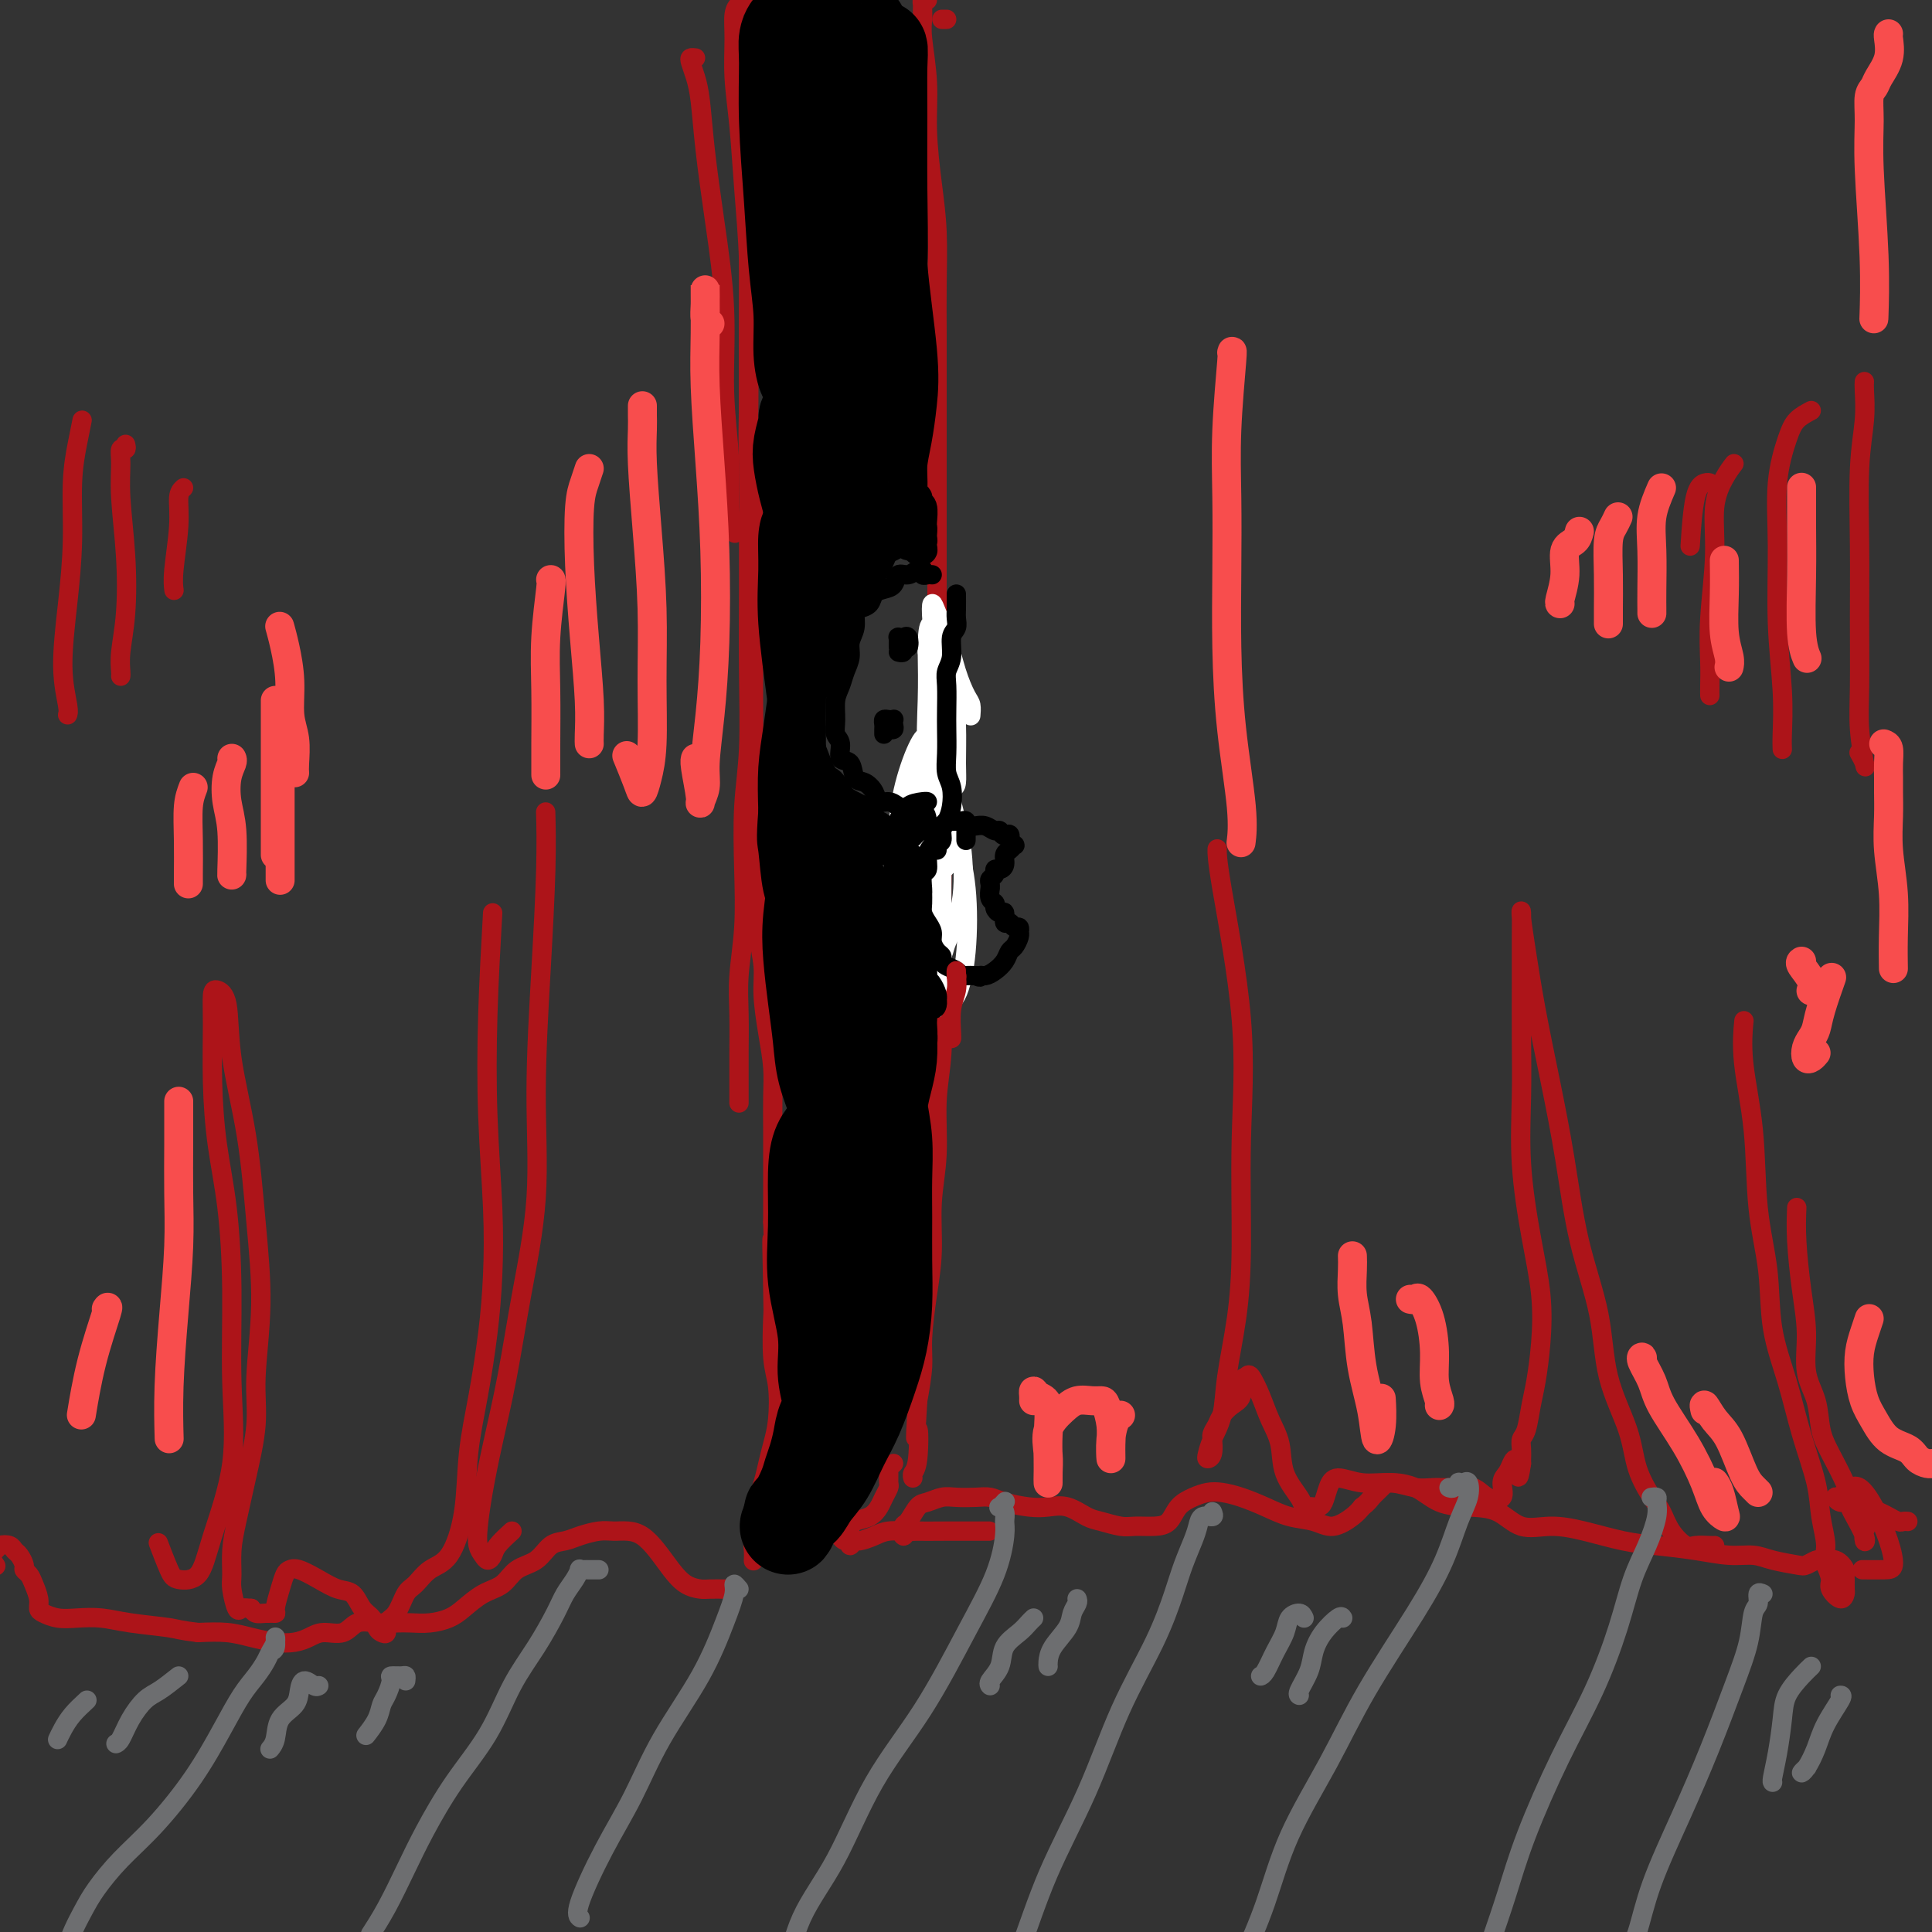 <svg viewBox='0 0 400 400' version='1.1' xmlns='http://www.w3.org/2000/svg' xmlns:xlink='http://www.w3.org/1999/xlink'><rect x="0" y="0" width="400" height="400" fill="#333333" stroke="none"/><g fill='none' stroke='rgb(173,20,25)' stroke-width='4' stroke-linecap='round' stroke-linejoin='round'><path d='M144,12c-0.399,-0.048 -0.798,-0.095 -1,0c-0.202,0.095 -0.206,0.333 0,1c0.206,0.667 0.623,1.762 1,3c0.377,1.238 0.713,2.618 1,5c0.287,2.382 0.526,5.767 1,10c0.474,4.233 1.184,9.313 2,15c0.816,5.687 1.739,11.980 2,18c0.261,6.020 -0.140,11.768 0,17c0.140,5.232 0.821,9.949 1,14c0.179,4.051 -0.144,7.437 0,10c0.144,2.563 0.755,4.304 1,5c0.245,0.696 0.122,0.348 0,0'/><path d='M153,228c-0.001,0.323 -0.001,0.646 0,0c0.001,-0.646 0.004,-2.261 0,-4c-0.004,-1.739 -0.015,-3.603 0,-6c0.015,-2.397 0.056,-5.326 0,-8c-0.056,-2.674 -0.207,-5.092 0,-8c0.207,-2.908 0.774,-6.306 1,-10c0.226,-3.694 0.113,-7.684 0,-12c-0.113,-4.316 -0.226,-8.959 0,-13c0.226,-4.041 0.793,-7.480 1,-12c0.207,-4.520 0.056,-10.121 0,-16c-0.056,-5.879 -0.015,-12.037 0,-17c0.015,-4.963 0.004,-8.732 0,-13c-0.004,-4.268 -0.001,-9.037 0,-13c0.001,-3.963 0.000,-7.121 0,-11c-0.000,-3.879 -0.000,-8.480 0,-13c0.000,-4.520 -0.000,-8.960 0,-14c0.000,-5.040 0.001,-10.679 0,-15c-0.001,-4.321 -0.002,-7.325 0,-10c0.002,-2.675 0.007,-5.020 0,-7c-0.007,-1.980 -0.026,-3.596 0,-5c0.026,-1.404 0.098,-2.597 0,-4c-0.098,-1.403 -0.367,-3.015 0,-5c0.367,-1.985 1.368,-4.342 2,-6c0.632,-1.658 0.895,-2.617 1,-3c0.105,-0.383 0.053,-0.192 0,0'/><path d='M155,1c-0.340,0.033 -0.680,0.066 -1,0c-0.320,-0.066 -0.618,-0.232 -1,0c-0.382,0.232 -0.846,0.862 -1,2c-0.154,1.138 0.001,2.783 0,5c-0.001,2.217 -0.158,5.006 0,8c0.158,2.994 0.631,6.193 1,10c0.369,3.807 0.634,8.221 1,13c0.366,4.779 0.834,9.922 1,15c0.166,5.078 0.030,10.092 0,15c-0.030,4.908 0.044,9.709 0,14c-0.044,4.291 -0.208,8.070 0,12c0.208,3.930 0.788,8.009 1,12c0.212,3.991 0.056,7.894 0,12c-0.056,4.106 -0.011,8.416 0,13c0.011,4.584 -0.011,9.443 0,13c0.011,3.557 0.054,5.811 0,9c-0.054,3.189 -0.207,7.314 0,11c0.207,3.686 0.773,6.933 1,10c0.227,3.067 0.116,5.953 0,9c-0.116,3.047 -0.238,6.256 0,9c0.238,2.744 0.834,5.022 1,7c0.166,1.978 -0.099,3.657 0,6c0.099,2.343 0.562,5.349 1,8c0.438,2.651 0.849,4.945 1,7c0.151,2.055 0.040,3.871 0,6c-0.040,2.129 -0.011,4.571 0,7c0.011,2.429 0.003,4.846 0,7c-0.003,2.154 -0.001,4.044 0,6c0.001,1.956 0.000,3.978 0,6'/><path d='M160,253c1.239,37.605 0.335,13.119 0,6c-0.335,-7.119 -0.103,3.130 0,8c0.103,4.870 0.077,4.360 0,6c-0.077,1.640 -0.206,5.428 0,8c0.206,2.572 0.746,3.927 1,6c0.254,2.073 0.222,4.865 0,7c-0.222,2.135 -0.633,3.614 -1,5c-0.367,1.386 -0.691,2.678 -1,4c-0.309,1.322 -0.605,2.675 -1,4c-0.395,1.325 -0.891,2.621 -1,4c-0.109,1.379 0.167,2.839 0,4c-0.167,1.161 -0.777,2.023 -1,3c-0.223,0.977 -0.060,2.071 0,3c0.060,0.929 0.017,1.694 0,2c-0.017,0.306 -0.009,0.153 0,0'/><path d='M151,329c-0.124,0.004 -0.249,0.007 -1,0c-0.751,-0.007 -2.130,-0.025 -3,0c-0.870,0.025 -1.233,0.091 -2,0c-0.767,-0.091 -1.937,-0.340 -3,-1c-1.063,-0.660 -2.017,-1.732 -3,-3c-0.983,-1.268 -1.994,-2.733 -3,-4c-1.006,-1.267 -2.005,-2.337 -3,-3c-0.995,-0.663 -1.984,-0.920 -3,-1c-1.016,-0.080 -2.057,0.018 -3,0c-0.943,-0.018 -1.788,-0.153 -3,0c-1.212,0.153 -2.793,0.592 -4,1c-1.207,0.408 -2.041,0.785 -3,1c-0.959,0.215 -2.044,0.269 -3,1c-0.956,0.731 -1.782,2.139 -3,3c-1.218,0.861 -2.828,1.176 -4,2c-1.172,0.824 -1.905,2.158 -3,3c-1.095,0.842 -2.551,1.192 -4,2c-1.449,0.808 -2.890,2.073 -4,3c-1.110,0.927 -1.889,1.517 -3,2c-1.111,0.483 -2.556,0.859 -4,1c-1.444,0.141 -2.889,0.045 -4,0c-1.111,-0.045 -1.890,-0.041 -3,0c-1.110,0.041 -2.551,0.119 -4,0c-1.449,-0.119 -2.904,-0.435 -4,0c-1.096,0.435 -1.832,1.620 -3,2c-1.168,0.380 -2.769,-0.044 -4,0c-1.231,0.044 -2.091,0.558 -3,1c-0.909,0.442 -1.865,0.812 -3,1c-1.135,0.188 -2.449,0.195 -4,0c-1.551,-0.195 -3.341,-0.591 -5,-1c-1.659,-0.409 -3.188,-0.831 -5,-1c-1.812,-0.169 -3.906,-0.084 -6,0'/><path d='M41,338c-4.047,-0.491 -4.165,-0.719 -6,-1c-1.835,-0.281 -5.388,-0.614 -8,-1c-2.612,-0.386 -4.283,-0.824 -6,-1c-1.717,-0.176 -3.478,-0.091 -5,0c-1.522,0.091 -2.803,0.187 -4,0c-1.197,-0.187 -2.309,-0.655 -3,-1c-0.691,-0.345 -0.960,-0.565 -1,-1c-0.040,-0.435 0.148,-1.085 0,-2c-0.148,-0.915 -0.631,-2.094 -1,-3c-0.369,-0.906 -0.624,-1.538 -1,-2c-0.376,-0.462 -0.873,-0.754 -1,-1c-0.127,-0.246 0.117,-0.445 0,-1c-0.117,-0.555 -0.594,-1.466 -1,-2c-0.406,-0.534 -0.740,-0.691 -1,-1c-0.260,-0.309 -0.444,-0.769 -1,-1c-0.556,-0.231 -1.483,-0.233 -2,0c-0.517,0.233 -0.623,0.702 -1,1c-0.377,0.298 -1.025,0.426 -1,1c0.025,0.574 0.721,1.592 1,2c0.279,0.408 0.139,0.204 0,0'/><path d='M196,4c-0.417,0.000 -0.833,0.000 -1,0c-0.167,0.000 -0.083,0.000 0,0'/><path d='M192,0c-0.423,-0.095 -0.847,-0.189 -1,0c-0.153,0.189 -0.037,0.662 0,1c0.037,0.338 -0.005,0.543 0,1c0.005,0.457 0.057,1.168 0,2c-0.057,0.832 -0.222,1.785 0,4c0.222,2.215 0.830,5.692 1,9c0.170,3.308 -0.098,6.449 0,10c0.098,3.551 0.562,7.514 1,11c0.438,3.486 0.849,6.495 1,10c0.151,3.505 0.040,7.505 0,11c-0.040,3.495 -0.011,6.485 0,10c0.011,3.515 0.003,7.556 0,12c-0.003,4.444 -0.001,9.292 0,14c0.001,4.708 0.001,9.276 0,13c-0.001,3.724 -0.001,6.605 0,10c0.001,3.395 0.004,7.306 0,11c-0.004,3.694 -0.015,7.173 0,11c0.015,3.827 0.057,8.003 0,12c-0.057,3.997 -0.212,7.817 0,11c0.212,3.183 0.790,5.730 1,9c0.210,3.270 0.052,7.261 0,11c-0.052,3.739 0.001,7.224 0,11c-0.001,3.776 -0.057,7.843 0,12c0.057,4.157 0.226,8.405 0,12c-0.226,3.595 -0.848,6.537 -1,10c-0.152,3.463 0.166,7.447 0,11c-0.166,3.553 -0.814,6.674 -1,10c-0.186,3.326 0.091,6.855 0,10c-0.091,3.145 -0.550,5.905 -1,9c-0.450,3.095 -0.890,6.526 -1,9c-0.110,2.474 0.112,3.993 0,6c-0.112,2.007 -0.556,4.504 -1,7'/><path d='M190,290c-0.790,12.178 -0.264,6.622 0,6c0.264,-0.622 0.267,3.689 0,6c-0.267,2.311 -0.803,2.622 -1,3c-0.197,0.378 -0.056,0.822 0,1c0.056,0.178 0.028,0.089 0,0'/><path d='M189,317c-0.314,-0.172 -0.628,-0.344 -1,0c-0.372,0.344 -0.802,1.203 -1,1c-0.198,-0.203 -0.163,-1.470 0,-2c0.163,-0.530 0.454,-0.324 1,-1c0.546,-0.676 1.346,-2.233 2,-3c0.654,-0.767 1.162,-0.742 2,-1c0.838,-0.258 2.007,-0.798 3,-1c0.993,-0.202 1.809,-0.064 3,0c1.191,0.064 2.758,0.056 4,0c1.242,-0.056 2.159,-0.160 3,0c0.841,0.160 1.608,0.586 3,1c1.392,0.414 3.410,0.818 5,1c1.590,0.182 2.750,0.144 4,0c1.250,-0.144 2.588,-0.392 4,0c1.412,0.392 2.899,1.426 4,2c1.101,0.574 1.818,0.688 3,1c1.182,0.312 2.830,0.820 4,1c1.170,0.180 1.864,0.031 3,0c1.136,-0.031 2.716,0.055 4,0c1.284,-0.055 2.272,-0.250 3,-1c0.728,-0.750 1.197,-2.055 2,-3c0.803,-0.945 1.939,-1.530 3,-2c1.061,-0.470 2.046,-0.827 3,-1c0.954,-0.173 1.875,-0.163 3,0c1.125,0.163 2.453,0.480 4,1c1.547,0.520 3.314,1.244 5,2c1.686,0.756 3.292,1.545 5,2c1.708,0.455 3.520,0.576 5,1c1.480,0.424 2.629,1.153 4,1c1.371,-0.153 2.963,-1.186 4,-2c1.037,-0.814 1.518,-1.407 2,-2'/><path d='M282,312c1.275,-0.968 1.462,-1.387 2,-2c0.538,-0.613 1.426,-1.418 2,-2c0.574,-0.582 0.834,-0.940 2,-1c1.166,-0.060 3.237,0.177 5,1c1.763,0.823 3.218,2.230 5,3c1.782,0.770 3.891,0.902 6,1c2.109,0.098 4.218,0.163 6,1c1.782,0.837 3.236,2.448 5,3c1.764,0.552 3.838,0.046 6,0c2.162,-0.046 4.412,0.370 7,1c2.588,0.630 5.515,1.474 8,2c2.485,0.526 4.529,0.732 7,1c2.471,0.268 5.369,0.597 8,1c2.631,0.403 4.994,0.880 7,1c2.006,0.120 3.655,-0.115 5,0c1.345,0.115 2.386,0.581 4,1c1.614,0.419 3.801,0.790 5,1c1.199,0.210 1.411,0.259 2,0c0.589,-0.259 1.555,-0.826 2,-1c0.445,-0.174 0.368,0.046 1,0c0.632,-0.046 1.973,-0.359 3,0c1.027,0.359 1.740,1.391 2,2c0.260,0.609 0.068,0.796 0,1c-0.068,0.204 -0.012,0.427 0,1c0.012,0.573 -0.021,1.497 0,2c0.021,0.503 0.094,0.585 0,1c-0.094,0.415 -0.355,1.163 -1,1c-0.645,-0.163 -1.674,-1.236 -2,-2c-0.326,-0.764 0.050,-1.218 0,-2c-0.050,-0.782 -0.525,-1.891 -1,-3'/><path d='M378,324c-0.564,-1.396 0.026,-2.385 0,-4c-0.026,-1.615 -0.669,-3.855 -1,-6c-0.331,-2.145 -0.350,-4.197 -1,-7c-0.650,-2.803 -1.933,-6.359 -3,-10c-1.067,-3.641 -1.920,-7.366 -3,-11c-1.080,-3.634 -2.388,-7.175 -3,-11c-0.612,-3.825 -0.528,-7.933 -1,-12c-0.472,-4.067 -1.499,-8.093 -2,-13c-0.501,-4.907 -0.474,-10.697 -1,-16c-0.526,-5.303 -1.603,-10.120 -2,-14c-0.397,-3.880 -0.113,-6.823 0,-8c0.113,-1.177 0.057,-0.589 0,0'/><path d='M372,250c-0.079,2.044 -0.158,4.089 0,7c0.158,2.911 0.552,6.690 1,10c0.448,3.310 0.948,6.151 1,9c0.052,2.849 -0.344,5.706 0,8c0.344,2.294 1.429,4.023 2,6c0.571,1.977 0.630,4.201 1,6c0.370,1.799 1.052,3.174 2,5c0.948,1.826 2.163,4.105 3,6c0.837,1.895 1.298,3.408 2,5c0.702,1.592 1.645,3.264 2,4c0.355,0.736 0.121,0.536 0,1c-0.121,0.464 -0.128,1.592 0,2c0.128,0.408 0.390,0.096 0,-1c-0.390,-1.096 -1.434,-2.976 -2,-4c-0.566,-1.024 -0.655,-1.193 -1,-2c-0.345,-0.807 -0.948,-2.251 -1,-3c-0.052,-0.749 0.446,-0.803 1,-1c0.554,-0.197 1.164,-0.536 2,0c0.836,0.536 1.898,1.947 3,4c1.102,2.053 2.246,4.746 3,7c0.754,2.254 1.120,4.068 1,5c-0.120,0.932 -0.725,0.982 -2,1c-1.275,0.018 -3.222,0.005 -4,0c-0.778,-0.005 -0.389,-0.003 0,0'/><path d='M355,320c-0.123,0.017 -0.246,0.033 -1,0c-0.754,-0.033 -2.140,-0.117 -3,0c-0.860,0.117 -1.193,0.435 -2,0c-0.807,-0.435 -2.087,-1.623 -3,-3c-0.913,-1.377 -1.460,-2.943 -2,-4c-0.540,-1.057 -1.073,-1.606 -2,-3c-0.927,-1.394 -2.247,-3.635 -3,-6c-0.753,-2.365 -0.939,-4.856 -2,-8c-1.061,-3.144 -2.997,-6.942 -4,-11c-1.003,-4.058 -1.073,-8.376 -2,-13c-0.927,-4.624 -2.710,-9.554 -4,-15c-1.290,-5.446 -2.087,-11.410 -3,-17c-0.913,-5.590 -1.943,-10.808 -3,-16c-1.057,-5.192 -2.140,-10.360 -3,-15c-0.860,-4.640 -1.498,-8.754 -2,-12c-0.502,-3.246 -0.867,-5.626 -1,-7c-0.133,-1.374 -0.035,-1.742 0,-1c0.035,0.742 0.008,2.596 0,5c-0.008,2.404 0.003,5.359 0,9c-0.003,3.641 -0.022,7.968 0,12c0.022,4.032 0.084,7.769 0,12c-0.084,4.231 -0.313,8.956 0,14c0.313,5.044 1.167,10.406 2,15c0.833,4.594 1.646,8.421 2,12c0.354,3.579 0.249,6.909 0,10c-0.249,3.091 -0.641,5.944 -1,8c-0.359,2.056 -0.685,3.314 -1,5c-0.315,1.686 -0.620,3.800 -1,5c-0.380,1.200 -0.834,1.487 -1,2c-0.166,0.513 -0.045,1.254 0,2c0.045,0.746 0.013,1.499 0,2c-0.013,0.501 -0.006,0.751 0,1'/><path d='M315,303c-0.796,5.442 -0.785,1.546 -1,0c-0.215,-1.546 -0.655,-0.742 -1,0c-0.345,0.742 -0.594,1.421 -1,2c-0.406,0.579 -0.968,1.059 -1,2c-0.032,0.941 0.467,2.343 0,3c-0.467,0.657 -1.898,0.569 -3,0c-1.102,-0.569 -1.875,-1.621 -3,-2c-1.125,-0.379 -2.603,-0.086 -4,0c-1.397,0.086 -2.713,-0.035 -4,0c-1.287,0.035 -2.544,0.224 -4,0c-1.456,-0.224 -3.111,-0.863 -5,-1c-1.889,-0.137 -4.012,0.226 -6,0c-1.988,-0.226 -3.842,-1.041 -5,-1c-1.158,0.041 -1.619,0.939 -2,2c-0.381,1.061 -0.680,2.285 -1,3c-0.320,0.715 -0.661,0.920 -1,1c-0.339,0.080 -0.676,0.036 -1,0c-0.324,-0.036 -0.635,-0.063 -1,0c-0.365,0.063 -0.783,0.216 -1,0c-0.217,-0.216 -0.232,-0.801 -1,-2c-0.768,-1.199 -2.290,-3.012 -3,-5c-0.710,-1.988 -0.610,-4.151 -1,-6c-0.390,-1.849 -1.272,-3.384 -2,-5c-0.728,-1.616 -1.304,-3.313 -2,-5c-0.696,-1.687 -1.513,-3.364 -2,-4c-0.487,-0.636 -0.645,-0.231 -1,0c-0.355,0.231 -0.907,0.288 -1,1c-0.093,0.712 0.274,2.077 0,3c-0.274,0.923 -1.189,1.402 -2,2c-0.811,0.598 -1.517,1.314 -2,2c-0.483,0.686 -0.741,1.343 -1,2'/><path d='M252,295c-1.325,2.063 -1.138,2.219 -1,3c0.138,0.781 0.226,2.186 0,3c-0.226,0.814 -0.766,1.038 -1,1c-0.234,-0.038 -0.161,-0.339 0,-1c0.161,-0.661 0.411,-1.683 1,-3c0.589,-1.317 1.516,-2.928 2,-5c0.484,-2.072 0.526,-4.606 1,-8c0.474,-3.394 1.381,-7.650 2,-12c0.619,-4.350 0.950,-8.795 1,-15c0.050,-6.205 -0.183,-14.171 0,-22c0.183,-7.829 0.781,-15.521 0,-25c-0.781,-9.479 -2.941,-20.744 -4,-27c-1.059,-6.256 -1.017,-7.502 -1,-8c0.017,-0.498 0.008,-0.249 0,0'/><path d='M106,317c-1.179,1.077 -2.358,2.154 -3,3c-0.642,0.846 -0.747,1.460 -1,2c-0.253,0.540 -0.654,1.005 -1,1c-0.346,-0.005 -0.638,-0.480 -1,-1c-0.362,-0.520 -0.796,-1.086 -1,-2c-0.204,-0.914 -0.180,-2.177 0,-4c0.180,-1.823 0.515,-4.206 1,-7c0.485,-2.794 1.120,-5.997 2,-10c0.880,-4.003 2.004,-8.804 3,-14c0.996,-5.196 1.864,-10.787 3,-17c1.136,-6.213 2.539,-13.050 3,-20c0.461,-6.950 -0.020,-14.014 0,-22c0.020,-7.986 0.541,-16.893 1,-25c0.459,-8.107 0.854,-15.413 1,-21c0.146,-5.587 0.042,-9.453 0,-11c-0.042,-1.547 -0.021,-0.773 0,0'/><path d='M102,189c-0.394,6.980 -0.787,13.960 -1,21c-0.213,7.040 -0.245,14.139 0,21c0.245,6.861 0.766,13.484 1,19c0.234,5.516 0.180,9.924 0,14c-0.180,4.076 -0.487,7.820 -1,12c-0.513,4.180 -1.232,8.795 -2,13c-0.768,4.205 -1.585,7.998 -2,12c-0.415,4.002 -0.429,8.211 -1,12c-0.571,3.789 -1.700,7.158 -3,9c-1.300,1.842 -2.773,2.155 -4,3c-1.227,0.845 -2.209,2.220 -3,3c-0.791,0.780 -1.392,0.966 -2,2c-0.608,1.034 -1.224,2.916 -2,4c-0.776,1.084 -1.713,1.370 -2,2c-0.287,0.630 0.075,1.604 0,2c-0.075,0.396 -0.586,0.215 -1,0c-0.414,-0.215 -0.732,-0.462 -1,-1c-0.268,-0.538 -0.486,-1.365 -1,-2c-0.514,-0.635 -1.324,-1.078 -2,-2c-0.676,-0.922 -1.217,-2.325 -2,-3c-0.783,-0.675 -1.806,-0.624 -3,-1c-1.194,-0.376 -2.557,-1.179 -4,-2c-1.443,-0.821 -2.965,-1.660 -4,-2c-1.035,-0.340 -1.582,-0.182 -2,0c-0.418,0.182 -0.706,0.388 -1,1c-0.294,0.612 -0.593,1.629 -1,3c-0.407,1.371 -0.921,3.097 -1,4c-0.079,0.903 0.278,0.984 0,1c-0.278,0.016 -1.190,-0.034 -2,0c-0.810,0.034 -1.517,0.153 -2,0c-0.483,-0.153 -0.741,-0.576 -1,-1'/><path d='M52,333c-1.182,-0.056 -1.638,-0.198 -2,0c-0.362,0.198 -0.631,0.734 -1,0c-0.369,-0.734 -0.840,-2.740 -1,-4c-0.160,-1.260 -0.011,-1.776 0,-3c0.011,-1.224 -0.118,-3.155 0,-5c0.118,-1.845 0.481,-3.602 1,-6c0.519,-2.398 1.194,-5.437 2,-9c0.806,-3.563 1.742,-7.649 2,-11c0.258,-3.351 -0.162,-5.966 0,-10c0.162,-4.034 0.907,-9.486 1,-15c0.093,-5.514 -0.465,-11.089 -1,-17c-0.535,-5.911 -1.047,-12.158 -2,-18c-0.953,-5.842 -2.346,-11.279 -3,-16c-0.654,-4.721 -0.568,-8.726 -1,-11c-0.432,-2.274 -1.382,-2.816 -2,-3c-0.618,-0.184 -0.905,-0.011 -1,1c-0.095,1.011 0.003,2.858 0,6c-0.003,3.142 -0.107,7.578 0,12c0.107,4.422 0.424,8.828 1,13c0.576,4.172 1.409,8.108 2,13c0.591,4.892 0.939,10.740 1,17c0.061,6.260 -0.165,12.932 0,19c0.165,6.068 0.722,11.532 0,17c-0.722,5.468 -2.723,10.939 -4,15c-1.277,4.061 -1.831,6.713 -3,8c-1.169,1.287 -2.952,1.211 -4,1c-1.048,-0.211 -1.359,-0.557 -2,-2c-0.641,-1.443 -1.612,-3.984 -2,-5c-0.388,-1.016 -0.194,-0.508 0,0'/></g>
<g fill='none' stroke='rgb(255,255,255)' stroke-width='4' stroke-linecap='round' stroke-linejoin='round'><path d='M190,177c-0.296,-0.038 -0.593,-0.075 -1,0c-0.407,0.075 -0.925,0.264 -1,1c-0.075,0.736 0.294,2.020 1,3c0.706,0.980 1.748,1.655 2,2c0.252,0.345 -0.286,0.359 0,0c0.286,-0.359 1.397,-1.091 2,-2c0.603,-0.909 0.697,-1.996 1,-4c0.303,-2.004 0.813,-4.925 1,-8c0.187,-3.075 0.050,-6.303 0,-9c-0.050,-2.697 -0.014,-4.862 0,-5c0.014,-0.138 0.004,1.753 0,4c-0.004,2.247 -0.004,4.851 0,8c0.004,3.149 0.012,6.843 0,11c-0.012,4.157 -0.045,8.778 0,13c0.045,4.222 0.168,8.045 0,11c-0.168,2.955 -0.627,5.044 -1,6c-0.373,0.956 -0.661,0.780 -1,0c-0.339,-0.780 -0.729,-2.165 -1,-4c-0.271,-1.835 -0.422,-4.119 -1,-7c-0.578,-2.881 -1.584,-6.358 -2,-10c-0.416,-3.642 -0.242,-7.450 0,-11c0.242,-3.550 0.554,-6.841 1,-9c0.446,-2.159 1.027,-3.186 2,-4c0.973,-0.814 2.339,-1.415 3,-1c0.661,0.415 0.617,1.845 1,4c0.383,2.155 1.194,5.036 2,8c0.806,2.964 1.608,6.011 2,10c0.392,3.989 0.375,8.920 0,13c-0.375,4.080 -1.107,7.309 -2,9c-0.893,1.691 -1.946,1.846 -3,2'/><path d='M195,208c-1.375,1.496 -2.311,-0.263 -3,-3c-0.689,-2.737 -1.131,-6.450 -2,-10c-0.869,-3.550 -2.164,-6.935 -3,-11c-0.836,-4.065 -1.213,-8.808 -1,-13c0.213,-4.192 1.015,-7.831 2,-11c0.985,-3.169 2.151,-5.866 3,-7c0.849,-1.134 1.379,-0.704 2,0c0.621,0.704 1.333,1.682 2,4c0.667,2.318 1.291,5.974 2,9c0.709,3.026 1.505,5.420 2,9c0.495,3.580 0.689,8.346 0,12c-0.689,3.654 -2.261,6.198 -3,8c-0.739,1.802 -0.644,2.864 -1,2c-0.356,-0.864 -1.161,-3.653 -2,-7c-0.839,-3.347 -1.710,-7.250 -2,-11c-0.290,-3.750 0.002,-7.345 0,-11c-0.002,-3.655 -0.298,-7.371 0,-11c0.298,-3.629 1.190,-7.173 2,-10c0.810,-2.827 1.538,-4.939 2,-6c0.462,-1.061 0.659,-1.071 1,-1c0.341,0.071 0.825,0.224 1,1c0.175,0.776 0.039,2.175 0,5c-0.039,2.825 0.018,7.077 0,11c-0.018,3.923 -0.112,7.518 0,11c0.112,3.482 0.429,6.853 0,9c-0.429,2.147 -1.603,3.071 -2,3c-0.397,-0.071 -0.015,-1.138 0,-3c0.015,-1.862 -0.336,-4.520 -1,-8c-0.664,-3.480 -1.640,-7.783 -2,-12c-0.360,-4.217 -0.103,-8.348 0,-12c0.103,-3.652 0.051,-6.826 0,-10'/><path d='M192,135c-0.079,-8.036 1.222,-5.626 2,-5c0.778,0.626 1.031,-0.531 1,0c-0.031,0.531 -0.348,2.751 0,5c0.348,2.249 1.359,4.528 2,7c0.641,2.472 0.911,5.136 1,8c0.089,2.864 -0.003,5.927 0,8c0.003,2.073 0.102,3.157 0,4c-0.102,0.843 -0.406,1.447 -1,0c-0.594,-1.447 -1.477,-4.944 -2,-9c-0.523,-4.056 -0.684,-8.671 -1,-13c-0.316,-4.329 -0.787,-8.371 -1,-11c-0.213,-2.629 -0.170,-3.843 0,-4c0.170,-0.157 0.466,0.744 1,2c0.534,1.256 1.306,2.866 2,5c0.694,2.134 1.310,4.793 2,7c0.690,2.207 1.453,3.963 2,5c0.547,1.037 0.878,1.356 1,2c0.122,0.644 0.035,1.613 0,2c-0.035,0.387 -0.017,0.194 0,0'/></g>
<g fill='none' stroke='rgb(0,0,0)' stroke-width='4' stroke-linecap='round' stroke-linejoin='round'><path d='M193,119c-0.311,-0.031 -0.621,-0.062 -1,0c-0.379,0.062 -0.825,0.217 -1,0c-0.175,-0.217 -0.078,-0.806 0,-1c0.078,-0.194 0.138,0.007 0,0c-0.138,-0.007 -0.473,-0.223 -1,0c-0.527,0.223 -1.244,0.885 -2,1c-0.756,0.115 -1.549,-0.316 -2,0c-0.451,0.316 -0.558,1.381 -1,2c-0.442,0.619 -1.219,0.794 -2,1c-0.781,0.206 -1.567,0.442 -2,1c-0.433,0.558 -0.512,1.437 -1,2c-0.488,0.563 -1.384,0.811 -2,1c-0.616,0.189 -0.953,0.318 -1,1c-0.047,0.682 0.195,1.915 0,3c-0.195,1.085 -0.827,2.022 -1,3c-0.173,0.978 0.112,1.998 0,3c-0.112,1.002 -0.619,1.988 -1,3c-0.381,1.012 -0.634,2.051 -1,3c-0.366,0.949 -0.846,1.806 -1,3c-0.154,1.194 0.018,2.723 0,4c-0.018,1.277 -0.227,2.300 0,3c0.227,0.700 0.890,1.076 1,2c0.110,0.924 -0.331,2.397 0,3c0.331,0.603 1.436,0.337 2,1c0.564,0.663 0.588,2.254 1,3c0.412,0.746 1.213,0.647 2,1c0.787,0.353 1.562,1.156 2,2c0.438,0.844 0.541,1.727 1,2c0.459,0.273 1.274,-0.065 2,0c0.726,0.065 1.363,0.532 2,1'/><path d='M186,167c2.144,1.608 1.502,0.627 2,0c0.498,-0.627 2.134,-0.900 3,-1c0.866,-0.100 0.962,-0.029 1,0c0.038,0.029 0.019,0.014 0,0'/><path d='M200,174c-0.002,-0.724 -0.003,-1.448 0,-2c0.003,-0.552 0.012,-0.933 0,-1c-0.012,-0.067 -0.045,0.178 0,0c0.045,-0.178 0.167,-0.781 0,-1c-0.167,-0.219 -0.623,-0.054 -1,0c-0.377,0.054 -0.675,-0.001 -1,0c-0.325,0.001 -0.679,0.059 -1,0c-0.321,-0.059 -0.611,-0.234 -1,0c-0.389,0.234 -0.879,0.876 -1,1c-0.121,0.124 0.126,-0.271 0,0c-0.126,0.271 -0.626,1.208 -1,2c-0.374,0.792 -0.622,1.438 -1,2c-0.378,0.562 -0.886,1.039 -1,2c-0.114,0.961 0.166,2.407 0,3c-0.166,0.593 -0.777,0.333 -1,1c-0.223,0.667 -0.057,2.262 0,3c0.057,0.738 0.005,0.621 0,1c-0.005,0.379 0.036,1.256 0,2c-0.036,0.744 -0.151,1.355 0,2c0.151,0.645 0.566,1.325 1,2c0.434,0.675 0.886,1.347 1,2c0.114,0.653 -0.111,1.288 0,2c0.111,0.712 0.558,1.500 1,2c0.442,0.500 0.878,0.712 1,1c0.122,0.288 -0.070,0.652 0,1c0.070,0.348 0.403,0.682 1,1c0.597,0.318 1.459,0.621 2,1c0.541,0.379 0.761,0.833 1,1c0.239,0.167 0.497,0.048 1,0c0.503,-0.048 1.252,-0.024 2,0'/><path d='M202,202c1.273,0.609 0.957,0.132 1,0c0.043,-0.132 0.445,0.082 1,0c0.555,-0.082 1.263,-0.459 2,-1c0.737,-0.541 1.504,-1.245 2,-2c0.496,-0.755 0.721,-1.560 1,-2c0.279,-0.440 0.611,-0.514 1,-1c0.389,-0.486 0.833,-1.383 1,-2c0.167,-0.617 0.056,-0.954 0,-1c-0.056,-0.046 -0.057,0.200 0,0c0.057,-0.200 0.174,-0.846 0,-1c-0.174,-0.154 -0.638,0.184 -1,0c-0.362,-0.184 -0.623,-0.889 -1,-1c-0.377,-0.111 -0.871,0.373 -1,0c-0.129,-0.373 0.105,-1.604 0,-2c-0.105,-0.396 -0.550,0.044 -1,0c-0.450,-0.044 -0.905,-0.571 -1,-1c-0.095,-0.429 0.171,-0.759 0,-1c-0.171,-0.241 -0.779,-0.393 -1,-1c-0.221,-0.607 -0.055,-1.668 0,-2c0.055,-0.332 -0.000,0.065 0,0c0.000,-0.065 0.055,-0.591 0,-1c-0.055,-0.409 -0.221,-0.700 0,-1c0.221,-0.300 0.829,-0.609 1,-1c0.171,-0.391 -0.095,-0.864 0,-1c0.095,-0.136 0.551,0.065 1,0c0.449,-0.065 0.892,-0.395 1,-1c0.108,-0.605 -0.117,-1.485 0,-2c0.117,-0.515 0.578,-0.664 1,-1c0.422,-0.336 0.806,-0.860 1,-1c0.194,-0.140 0.198,0.103 0,0c-0.198,-0.103 -0.599,-0.551 -1,-1'/><path d='M209,174c0.443,-2.018 -0.448,-1.062 -1,-1c-0.552,0.062 -0.763,-0.768 -1,-1c-0.237,-0.232 -0.498,0.134 -1,0c-0.502,-0.134 -1.245,-0.768 -2,-1c-0.755,-0.232 -1.522,-0.062 -2,0c-0.478,0.062 -0.667,0.017 -1,0c-0.333,-0.017 -0.809,-0.005 -1,0c-0.191,0.005 -0.095,0.002 0,0'/><path d='M198,123c0.009,1.093 0.017,2.186 0,3c-0.017,0.814 -0.061,1.348 0,2c0.061,0.652 0.227,1.422 0,2c-0.227,0.578 -0.845,0.966 -1,2c-0.155,1.034 0.155,2.715 0,4c-0.155,1.285 -0.773,2.174 -1,3c-0.227,0.826 -0.062,1.590 0,3c0.062,1.410 0.020,3.468 0,5c-0.020,1.532 -0.019,2.538 0,4c0.019,1.462 0.055,3.378 0,5c-0.055,1.622 -0.201,2.948 0,4c0.201,1.052 0.748,1.830 1,3c0.252,1.170 0.207,2.733 0,4c-0.207,1.267 -0.577,2.238 -1,3c-0.423,0.762 -0.898,1.315 -1,2c-0.102,0.685 0.168,1.503 0,2c-0.168,0.497 -0.776,0.672 -1,1c-0.224,0.328 -0.064,0.808 0,1c0.064,0.192 0.032,0.096 0,0'/><path d='M183,152c-0.006,-0.340 -0.012,-0.679 0,-1c0.012,-0.321 0.042,-0.623 0,-1c-0.042,-0.377 -0.155,-0.830 0,-1c0.155,-0.170 0.578,-0.056 1,0c0.422,0.056 0.841,0.053 1,0c0.159,-0.053 0.056,-0.158 0,0c-0.056,0.158 -0.067,0.578 0,1c0.067,0.422 0.210,0.844 0,1c-0.210,0.156 -0.774,0.044 -1,0c-0.226,-0.044 -0.113,-0.022 0,0'/><path d='M186,134c-0.006,-0.311 -0.012,-0.621 0,-1c0.012,-0.379 0.043,-0.826 0,-1c-0.043,-0.174 -0.159,-0.076 0,0c0.159,0.076 0.594,0.129 1,0c0.406,-0.129 0.785,-0.441 1,0c0.215,0.441 0.268,1.635 0,2c-0.268,0.365 -0.855,-0.098 -1,0c-0.145,0.098 0.153,0.757 0,1c-0.153,0.243 -0.758,0.069 -1,0c-0.242,-0.069 -0.121,-0.035 0,0'/></g>
<g fill='none' stroke='rgb(173,20,25)' stroke-width='4' stroke-linecap='round' stroke-linejoin='round'><path d='M198,202c0.000,0.000 0.100,0.100 0.1,0.1'/><path d='M198,202c-0.002,0.125 -0.004,0.250 0,0c0.004,-0.250 0.015,-0.876 0,-1c-0.015,-0.124 -0.057,0.254 0,1c0.057,0.746 0.211,1.860 0,3c-0.211,1.140 -0.789,2.306 -1,4c-0.211,1.694 -0.057,3.918 0,5c0.057,1.082 0.016,1.024 0,1c-0.016,-0.024 -0.008,-0.012 0,0'/><path d='M185,303c-0.424,0.365 -0.849,0.731 -1,1c-0.151,0.269 -0.029,0.442 0,1c0.029,0.558 -0.035,1.501 0,2c0.035,0.499 0.170,0.553 0,1c-0.170,0.447 -0.646,1.286 -1,2c-0.354,0.714 -0.585,1.302 -1,2c-0.415,0.698 -1.015,1.507 -2,2c-0.985,0.493 -2.356,0.672 -3,1c-0.644,0.328 -0.561,0.805 -1,1c-0.439,0.195 -1.400,0.107 -2,0c-0.600,-0.107 -0.837,-0.235 -1,0c-0.163,0.235 -0.250,0.832 0,1c0.250,0.168 0.837,-0.094 1,0c0.163,0.094 -0.096,0.543 0,1c0.096,0.457 0.549,0.922 1,1c0.451,0.078 0.901,-0.231 1,0c0.099,0.231 -0.152,1.000 0,1c0.152,-0.000 0.706,-0.771 1,-1c0.294,-0.229 0.328,0.082 1,0c0.672,-0.082 1.982,-0.558 3,-1c1.018,-0.442 1.745,-0.851 3,-1c1.255,-0.149 3.037,-0.040 5,0c1.963,0.040 4.105,0.011 7,0c2.895,-0.011 6.541,-0.003 8,0c1.459,0.003 0.729,0.002 0,0'/><path d='M382,310c-0.291,0.033 -0.582,0.065 -1,0c-0.418,-0.065 -0.962,-0.228 -1,0c-0.038,0.228 0.430,0.849 1,1c0.570,0.151 1.243,-0.166 2,0c0.757,0.166 1.598,0.814 2,1c0.402,0.186 0.363,-0.090 1,0c0.637,0.090 1.949,0.546 3,1c1.051,0.454 1.840,0.906 2,1c0.160,0.094 -0.311,-0.171 0,0c0.311,0.171 1.403,0.778 2,1c0.597,0.222 0.699,0.060 1,0c0.301,-0.060 0.800,-0.017 1,0c0.200,0.017 0.100,0.009 0,0'/></g>
<g fill='none' stroke='rgb(109,110,112)' stroke-width='4' stroke-linecap='round' stroke-linejoin='round'><path d='M56,342c0.429,-0.179 0.859,-0.358 1,-1c0.141,-0.642 -0.006,-1.747 0,-2c0.006,-0.253 0.165,0.345 0,1c-0.165,0.655 -0.654,1.367 -1,2c-0.346,0.633 -0.550,1.186 -1,2c-0.450,0.814 -1.146,1.889 -2,3c-0.854,1.111 -1.865,2.259 -3,4c-1.135,1.741 -2.394,4.075 -4,7c-1.606,2.925 -3.559,6.439 -6,10c-2.441,3.561 -5.369,7.168 -8,10c-2.631,2.832 -4.964,4.889 -7,7c-2.036,2.111 -3.775,4.276 -5,6c-1.225,1.724 -1.937,3.009 -3,5c-1.063,1.991 -2.479,4.690 -3,7c-0.521,2.310 -0.149,4.231 0,5c0.149,0.769 0.074,0.384 0,0'/><path d='M124,325c-0.331,-0.001 -0.663,-0.002 -1,0c-0.337,0.002 -0.681,0.006 -1,0c-0.319,-0.006 -0.614,-0.021 -1,0c-0.386,0.021 -0.865,0.078 -1,0c-0.135,-0.078 0.072,-0.291 0,0c-0.072,0.291 -0.423,1.088 -1,2c-0.577,0.912 -1.379,1.941 -2,3c-0.621,1.059 -1.059,2.148 -2,4c-0.941,1.852 -2.383,4.468 -4,7c-1.617,2.532 -3.408,4.982 -5,8c-1.592,3.018 -2.985,6.606 -5,10c-2.015,3.394 -4.652,6.595 -7,10c-2.348,3.405 -4.405,7.015 -6,10c-1.595,2.985 -2.726,5.347 -4,8c-1.274,2.653 -2.689,5.599 -4,8c-1.311,2.401 -2.517,4.257 -3,5c-0.483,0.743 -0.241,0.371 0,0'/><path d='M153,329c-0.457,-0.534 -0.915,-1.068 -1,-1c-0.085,0.068 0.201,0.737 0,2c-0.201,1.263 -0.891,3.118 -2,6c-1.109,2.882 -2.638,6.789 -5,11c-2.362,4.211 -5.557,8.726 -8,13c-2.443,4.274 -4.132,8.308 -6,12c-1.868,3.692 -3.913,7.041 -6,11c-2.087,3.959 -4.216,8.527 -5,11c-0.784,2.473 -0.224,2.849 0,3c0.224,0.151 0.112,0.075 0,0'/><path d='M208,311c0.105,-0.118 0.210,-0.236 0,0c-0.210,0.236 -0.735,0.825 -1,1c-0.265,0.175 -0.271,-0.065 0,0c0.271,0.065 0.817,0.434 1,1c0.183,0.566 0.003,1.328 0,2c-0.003,0.672 0.172,1.255 0,3c-0.172,1.745 -0.689,4.651 -2,8c-1.311,3.349 -3.414,7.142 -6,12c-2.586,4.858 -5.653,10.781 -9,16c-3.347,5.219 -6.974,9.733 -10,15c-3.026,5.267 -5.450,11.288 -8,16c-2.550,4.712 -5.225,8.115 -7,12c-1.775,3.885 -2.650,8.253 -3,10c-0.350,1.747 -0.175,0.874 0,0'/><path d='M251,313c0.201,0.467 0.401,0.935 0,1c-0.401,0.065 -1.405,-0.272 -2,0c-0.595,0.272 -0.782,1.154 -1,2c-0.218,0.846 -0.468,1.656 -1,3c-0.532,1.344 -1.346,3.222 -2,5c-0.654,1.778 -1.150,3.454 -2,6c-0.850,2.546 -2.056,5.960 -4,10c-1.944,4.040 -4.625,8.705 -7,14c-2.375,5.295 -4.443,11.219 -7,17c-2.557,5.781 -5.603,11.420 -8,17c-2.397,5.580 -4.145,11.103 -6,16c-1.855,4.897 -3.817,9.168 -5,13c-1.183,3.832 -1.588,7.224 -2,9c-0.412,1.776 -0.832,1.936 -1,2c-0.168,0.064 -0.084,0.032 0,0'/><path d='M300,308c0.303,0.112 0.606,0.224 1,0c0.394,-0.224 0.877,-0.784 1,-1c0.123,-0.216 -0.116,-0.087 0,0c0.116,0.087 0.588,0.133 1,0c0.412,-0.133 0.765,-0.445 1,0c0.235,0.445 0.350,1.649 0,3c-0.350,1.351 -1.167,2.850 -2,5c-0.833,2.150 -1.682,4.950 -3,8c-1.318,3.050 -3.107,6.351 -6,11c-2.893,4.649 -6.891,10.645 -10,16c-3.109,5.355 -5.327,10.070 -8,15c-2.673,4.930 -5.799,10.075 -8,15c-2.201,4.925 -3.477,9.629 -5,14c-1.523,4.371 -3.295,8.407 -5,12c-1.705,3.593 -3.344,6.741 -4,8c-0.656,1.259 -0.328,0.630 0,0'/><path d='M342,310c-0.116,0.016 -0.232,0.032 0,0c0.232,-0.032 0.813,-0.113 1,0c0.187,0.113 -0.021,0.418 0,1c0.021,0.582 0.269,1.441 0,3c-0.269,1.559 -1.055,3.819 -2,6c-0.945,2.181 -2.048,4.284 -3,7c-0.952,2.716 -1.752,6.046 -3,10c-1.248,3.954 -2.943,8.533 -5,13c-2.057,4.467 -4.474,8.822 -7,14c-2.526,5.178 -5.160,11.177 -7,16c-1.840,4.823 -2.885,8.468 -4,12c-1.115,3.532 -2.300,6.951 -3,9c-0.700,2.049 -0.914,2.728 -1,3c-0.086,0.272 -0.043,0.136 0,0'/><path d='M365,330c-0.449,-0.201 -0.898,-0.402 -1,0c-0.102,0.402 0.144,1.406 0,2c-0.144,0.594 -0.679,0.777 -1,2c-0.321,1.223 -0.428,3.485 -1,6c-0.572,2.515 -1.609,5.284 -3,9c-1.391,3.716 -3.137,8.378 -5,13c-1.863,4.622 -3.844,9.204 -6,14c-2.156,4.796 -4.487,9.807 -6,14c-1.513,4.193 -2.210,7.567 -3,10c-0.790,2.433 -1.674,3.924 -2,5c-0.326,1.076 -0.093,1.736 0,2c0.093,0.264 0.047,0.132 0,0'/><path d='M375,345c-0.530,0.497 -1.060,0.995 -2,2c-0.940,1.005 -2.290,2.518 -3,4c-0.710,1.482 -0.779,2.933 -1,5c-0.221,2.067 -0.595,4.750 -1,7c-0.405,2.250 -0.840,4.067 -1,5c-0.160,0.933 -0.046,0.981 0,1c0.046,0.019 0.023,0.010 0,0'/><path d='M381,351c0.293,-0.022 0.585,-0.043 0,1c-0.585,1.043 -2.048,3.151 -3,5c-0.952,1.849 -1.393,3.437 -2,5c-0.607,1.563 -1.379,3.099 -2,4c-0.621,0.901 -1.090,1.166 -1,1c0.090,-0.166 0.740,-0.762 1,-1c0.260,-0.238 0.130,-0.119 0,0'/><path d='M278,335c-0.140,-0.243 -0.280,-0.486 -1,0c-0.720,0.486 -2.021,1.699 -3,3c-0.979,1.301 -1.635,2.688 -2,4c-0.365,1.312 -0.438,2.547 -1,4c-0.562,1.453 -1.613,3.122 -2,4c-0.387,0.878 -0.111,0.965 0,1c0.111,0.035 0.055,0.017 0,0'/><path d='M270,335c-0.214,-0.469 -0.428,-0.939 -1,-1c-0.572,-0.061 -1.502,0.285 -2,1c-0.498,0.715 -0.564,1.799 -1,3c-0.436,1.201 -1.240,2.518 -2,4c-0.760,1.482 -1.474,3.130 -2,4c-0.526,0.870 -0.865,0.963 -1,1c-0.135,0.037 -0.068,0.019 0,0'/><path d='M214,335c-0.283,0.261 -0.567,0.521 -1,1c-0.433,0.479 -1.016,1.176 -2,2c-0.984,0.824 -2.369,1.776 -3,3c-0.631,1.224 -0.509,2.720 -1,4c-0.491,1.280 -1.594,2.345 -2,3c-0.406,0.655 -0.116,0.902 0,1c0.116,0.098 0.058,0.049 0,0'/><path d='M223,331c0.105,0.261 0.210,0.521 0,1c-0.210,0.479 -0.736,1.176 -1,2c-0.264,0.824 -0.267,1.776 -1,3c-0.733,1.224 -2.196,2.720 -3,4c-0.804,1.280 -0.947,2.345 -1,3c-0.053,0.655 -0.015,0.902 0,1c0.015,0.098 0.008,0.049 0,0'/><path d='M84,348c0.051,-0.425 0.102,-0.850 0,-1c-0.102,-0.150 -0.356,-0.025 -1,0c-0.644,0.025 -1.677,-0.052 -2,0c-0.323,0.052 0.064,0.231 0,1c-0.064,0.769 -0.578,2.126 -1,3c-0.422,0.874 -0.752,1.265 -1,2c-0.248,0.735 -0.413,1.813 -1,3c-0.587,1.187 -1.596,2.482 -2,3c-0.404,0.518 -0.202,0.259 0,0'/><path d='M66,349c-0.224,0.154 -0.449,0.308 -1,0c-0.551,-0.308 -1.429,-1.078 -2,-1c-0.571,0.078 -0.836,1.005 -1,2c-0.164,0.995 -0.226,2.057 -1,3c-0.774,0.943 -2.259,1.768 -3,3c-0.741,1.232 -0.738,2.870 -1,4c-0.262,1.130 -0.789,1.751 -1,2c-0.211,0.249 -0.105,0.124 0,0'/><path d='M37,347c-1.428,1.132 -2.856,2.265 -4,3c-1.144,0.735 -2.006,1.073 -3,2c-0.994,0.927 -2.122,2.444 -3,4c-0.878,1.556 -1.506,3.150 -2,4c-0.494,0.850 -0.856,0.957 -1,1c-0.144,0.043 -0.072,0.021 0,0'/><path d='M18,352c-1.071,0.988 -2.143,1.976 -3,3c-0.857,1.024 -1.500,2.083 -2,3c-0.500,0.917 -0.857,1.690 -1,2c-0.143,0.310 -0.071,0.155 0,0'/></g>
<g fill='none' stroke='rgb(173,20,25)' stroke-width='4' stroke-linecap='round' stroke-linejoin='round'><path d='M17,87c-0.304,1.490 -0.608,2.979 -1,5c-0.392,2.021 -0.872,4.572 -1,8c-0.128,3.428 0.095,7.731 0,12c-0.095,4.269 -0.509,8.503 -1,13c-0.491,4.497 -1.059,9.257 -1,13c0.059,3.743 0.747,6.469 1,8c0.253,1.531 0.072,1.866 0,2c-0.072,0.134 -0.036,0.067 0,0'/><path d='M26,92c0.115,0.477 0.231,0.954 0,1c-0.231,0.046 -0.807,-0.339 -1,0c-0.193,0.339 -0.003,1.402 0,3c0.003,1.598 -0.181,3.731 0,7c0.181,3.269 0.728,7.675 1,12c0.272,4.325 0.269,8.571 0,12c-0.269,3.429 -0.804,6.043 -1,8c-0.196,1.957 -0.053,3.258 0,4c0.053,0.742 0.015,0.926 0,1c-0.015,0.074 -0.008,0.037 0,0'/><path d='M38,101c-0.453,0.407 -0.906,0.813 -1,2c-0.094,1.187 0.171,3.153 0,6c-0.171,2.847 -0.777,6.574 -1,9c-0.223,2.426 -0.064,3.550 0,4c0.064,0.450 0.032,0.225 0,0'/><path d='M386,79c-0.030,0.365 -0.061,0.730 0,2c0.061,1.270 0.213,3.446 0,6c-0.213,2.554 -0.790,5.485 -1,10c-0.210,4.515 -0.053,10.615 0,16c0.053,5.385 0.001,10.054 0,15c-0.001,4.946 0.049,10.169 0,14c-0.049,3.831 -0.195,6.270 0,9c0.195,2.730 0.733,5.752 1,7c0.267,1.248 0.264,0.720 0,0c-0.264,-0.720 -0.790,-1.634 -1,-2c-0.210,-0.366 -0.105,-0.183 0,0'/><path d='M375,85c-1.103,0.588 -2.205,1.175 -3,2c-0.795,0.825 -1.281,1.886 -2,4c-0.719,2.114 -1.671,5.280 -2,9c-0.329,3.720 -0.036,7.995 0,13c0.036,5.005 -0.187,10.739 0,16c0.187,5.261 0.782,10.049 1,14c0.218,3.951 0.059,7.064 0,9c-0.059,1.936 -0.017,2.696 0,3c0.017,0.304 0.008,0.152 0,0'/><path d='M359,96c-0.611,0.803 -1.221,1.606 -2,3c-0.779,1.394 -1.725,3.378 -2,6c-0.275,2.622 0.123,5.883 0,10c-0.123,4.117 -0.765,9.089 -1,13c-0.235,3.911 -0.063,6.760 0,9c0.063,2.240 0.017,3.872 0,5c-0.017,1.128 -0.005,1.751 0,2c0.005,0.249 0.002,0.125 0,0'/><path d='M354,100c-0.226,-0.071 -0.452,-0.143 -1,0c-0.548,0.143 -1.417,0.500 -2,3c-0.583,2.500 -0.881,7.143 -1,9c-0.119,1.857 -0.060,0.929 0,0'/></g>
<g fill='none' stroke='rgb(173,20,25)' stroke-width='20' stroke-linecap='round' stroke-linejoin='round'><path d='M166,60c-0.309,-0.182 -0.619,-0.364 -1,-1c-0.381,-0.636 -0.834,-1.726 -1,-2c-0.166,-0.274 -0.044,0.267 0,0c0.044,-0.267 0.012,-1.341 0,-2c-0.012,-0.659 -0.003,-0.903 0,-1c0.003,-0.097 0.002,-0.049 0,0'/></g>
<g fill='none' stroke='rgb(0,0,0)' stroke-width='20' stroke-linecap='round' stroke-linejoin='round'><path d='M173,19c0.089,-0.114 0.177,-0.229 0,-1c-0.177,-0.771 -0.621,-2.199 -1,-3c-0.379,-0.801 -0.693,-0.975 -1,-1c-0.307,-0.025 -0.605,0.098 -1,1c-0.395,0.902 -0.886,2.583 -1,5c-0.114,2.417 0.147,5.569 0,10c-0.147,4.431 -0.704,10.140 -1,16c-0.296,5.860 -0.331,11.871 0,17c0.331,5.129 1.027,9.376 1,12c-0.027,2.624 -0.777,3.626 -1,4c-0.223,0.374 0.081,0.119 0,0c-0.081,-0.119 -0.546,-0.102 -1,-1c-0.454,-0.898 -0.896,-2.709 -1,-5c-0.104,-2.291 0.130,-5.060 0,-8c-0.130,-2.940 -0.624,-6.050 -1,-10c-0.376,-3.950 -0.633,-8.739 -1,-14c-0.367,-5.261 -0.845,-10.996 -1,-16c-0.155,-5.004 0.013,-9.279 0,-12c-0.013,-2.721 -0.207,-3.887 0,-5c0.207,-1.113 0.816,-2.172 1,-2c0.184,0.172 -0.056,1.576 0,2c0.056,0.424 0.406,-0.130 1,0c0.594,0.130 1.430,0.946 2,2c0.570,1.054 0.874,2.346 1,4c0.126,1.654 0.075,3.670 0,7c-0.075,3.330 -0.175,7.972 0,14c0.175,6.028 0.625,13.440 1,20c0.375,6.560 0.675,12.269 1,17c0.325,4.731 0.675,8.485 1,12c0.325,3.515 0.626,6.793 1,9c0.374,2.207 0.821,3.345 1,3c0.179,-0.345 0.089,-2.172 0,-4'/><path d='M173,92c0.001,-2.448 0.002,-6.569 0,-11c-0.002,-4.431 -0.008,-9.170 0,-14c0.008,-4.830 0.029,-9.749 0,-16c-0.029,-6.251 -0.109,-13.835 0,-20c0.109,-6.165 0.407,-10.913 1,-14c0.593,-3.087 1.479,-4.514 2,-6c0.521,-1.486 0.676,-3.032 1,-4c0.324,-0.968 0.818,-1.357 1,-1c0.182,0.357 0.052,1.460 0,3c-0.052,1.540 -0.025,3.516 0,6c0.025,2.484 0.049,5.476 0,9c-0.049,3.524 -0.171,7.581 0,13c0.171,5.419 0.634,12.201 1,19c0.366,6.799 0.634,13.614 1,19c0.366,5.386 0.830,9.341 1,11c0.170,1.659 0.044,1.022 0,1c-0.044,-0.022 -0.008,0.572 0,0c0.008,-0.572 -0.012,-2.309 0,-4c0.012,-1.691 0.056,-3.337 0,-6c-0.056,-2.663 -0.211,-6.343 0,-10c0.211,-3.657 0.790,-7.290 1,-12c0.210,-4.710 0.053,-10.495 0,-16c-0.053,-5.505 0.000,-10.730 0,-15c-0.000,-4.270 -0.053,-7.586 0,-10c0.053,-2.414 0.213,-3.926 0,-4c-0.213,-0.074 -0.799,1.289 -1,3c-0.201,1.711 -0.016,3.768 0,6c0.016,2.232 -0.138,4.638 0,8c0.138,3.362 0.569,7.681 1,12'/><path d='M182,39c-0.118,7.156 -0.414,10.545 0,16c0.414,5.455 1.537,12.977 2,18c0.463,5.023 0.265,7.549 0,10c-0.265,2.451 -0.596,4.827 -1,7c-0.404,2.173 -0.882,4.142 -1,6c-0.118,1.858 0.123,3.604 0,5c-0.123,1.396 -0.611,2.441 -1,3c-0.389,0.559 -0.679,0.630 -1,1c-0.321,0.370 -0.675,1.038 -1,1c-0.325,-0.038 -0.623,-0.784 -1,-1c-0.377,-0.216 -0.832,0.096 -1,0c-0.168,-0.096 -0.048,-0.600 0,-1c0.048,-0.400 0.024,-0.695 0,-1c-0.024,-0.305 -0.049,-0.618 0,-1c0.049,-0.382 0.172,-0.831 0,-1c-0.172,-0.169 -0.638,-0.056 -1,0c-0.362,0.056 -0.619,0.055 -1,0c-0.381,-0.055 -0.886,-0.165 -1,0c-0.114,0.165 0.162,0.604 0,1c-0.162,0.396 -0.763,0.749 -1,1c-0.237,0.251 -0.108,0.398 0,0c0.108,-0.398 0.197,-1.343 0,-2c-0.197,-0.657 -0.680,-1.027 -1,-2c-0.320,-0.973 -0.478,-2.549 -1,-4c-0.522,-1.451 -1.410,-2.775 -2,-4c-0.590,-1.225 -0.883,-2.350 -1,-3c-0.117,-0.650 -0.059,-0.825 0,-1'/><path d='M168,87c-0.861,-1.865 -1.012,-0.527 -1,0c0.012,0.527 0.189,0.241 0,1c-0.189,0.759 -0.744,2.561 -1,4c-0.256,1.439 -0.212,2.515 0,4c0.212,1.485 0.593,3.377 1,5c0.407,1.623 0.840,2.975 1,4c0.160,1.025 0.046,1.721 0,2c-0.046,0.279 -0.023,0.139 0,0'/><path d='M172,297c0.009,-0.817 0.019,-1.634 0,-2c-0.019,-0.366 -0.065,-0.281 0,-1c0.065,-0.719 0.242,-2.241 0,-4c-0.242,-1.759 -0.903,-3.754 -1,-6c-0.097,-2.246 0.368,-4.744 0,-8c-0.368,-3.256 -1.570,-7.270 -2,-11c-0.430,-3.730 -0.087,-7.175 0,-11c0.087,-3.825 -0.082,-8.029 0,-11c0.082,-2.971 0.414,-4.708 1,-6c0.586,-1.292 1.425,-2.137 2,-3c0.575,-0.863 0.886,-1.743 1,-2c0.114,-0.257 0.031,0.108 0,1c-0.031,0.892 -0.008,2.312 0,4c0.008,1.688 0.002,3.643 0,6c-0.002,2.357 -0.001,5.116 0,7c0.001,1.884 0.000,2.894 0,5c-0.000,2.106 -0.001,5.308 0,8c0.001,2.692 0.002,4.873 0,7c-0.002,2.127 -0.007,4.200 0,6c0.007,1.800 0.027,3.327 0,5c-0.027,1.673 -0.101,3.490 0,5c0.101,1.510 0.378,2.711 0,4c-0.378,1.289 -1.410,2.664 -2,4c-0.590,1.336 -0.739,2.631 -1,4c-0.261,1.369 -0.634,2.811 -1,4c-0.366,1.189 -0.725,2.125 -1,3c-0.275,0.875 -0.465,1.688 -1,3c-0.535,1.312 -1.413,3.122 -2,4c-0.587,0.878 -0.882,0.822 -1,1c-0.118,0.178 -0.059,0.589 0,1'/><path d='M164,314c-1.491,3.797 -0.720,1.290 0,0c0.720,-1.290 1.389,-1.363 2,-2c0.611,-0.637 1.164,-1.838 2,-3c0.836,-1.162 1.954,-2.286 3,-4c1.046,-1.714 2.021,-4.020 3,-6c0.979,-1.980 1.961,-3.636 3,-6c1.039,-2.364 2.135,-5.438 3,-8c0.865,-2.562 1.500,-4.612 2,-7c0.500,-2.388 0.867,-5.116 1,-8c0.133,-2.884 0.032,-5.926 0,-9c-0.032,-3.074 0.004,-6.180 0,-9c-0.004,-2.820 -0.050,-5.353 0,-8c0.050,-2.647 0.194,-5.408 0,-8c-0.194,-2.592 -0.728,-5.014 -1,-7c-0.272,-1.986 -0.283,-3.537 0,-5c0.283,-1.463 0.860,-2.840 1,-4c0.140,-1.160 -0.158,-2.103 0,-3c0.158,-0.897 0.772,-1.746 1,-2c0.228,-0.254 0.071,0.089 0,0c-0.071,-0.089 -0.055,-0.611 0,0c0.055,0.611 0.149,2.354 0,4c-0.149,1.646 -0.541,3.193 -1,5c-0.459,1.807 -0.985,3.873 -1,6c-0.015,2.127 0.479,4.316 0,7c-0.479,2.684 -1.932,5.863 -3,9c-1.068,3.137 -1.750,6.233 -2,8c-0.250,1.767 -0.067,2.206 0,2c0.067,-0.206 0.018,-1.055 0,-2c-0.018,-0.945 -0.005,-1.984 0,-4c0.005,-2.016 0.003,-5.008 0,-8'/><path d='M177,242c0.000,-3.377 0.001,-5.818 0,-9c-0.001,-3.182 -0.002,-7.104 0,-11c0.002,-3.896 0.008,-7.765 0,-11c-0.008,-3.235 -0.029,-5.834 0,-9c0.029,-3.166 0.109,-6.897 0,-9c-0.109,-2.103 -0.407,-2.578 -1,-4c-0.593,-1.422 -1.481,-3.792 -2,-5c-0.519,-1.208 -0.671,-1.253 -1,-1c-0.329,0.253 -0.836,0.804 -1,1c-0.164,0.196 0.016,0.036 0,1c-0.016,0.964 -0.228,3.050 0,5c0.228,1.950 0.896,3.762 1,6c0.104,2.238 -0.355,4.901 0,8c0.355,3.099 1.522,6.635 2,10c0.478,3.365 0.265,6.559 0,9c-0.265,2.441 -0.582,4.130 -1,5c-0.418,0.870 -0.938,0.922 -1,1c-0.062,0.078 0.334,0.183 0,-1c-0.334,-1.183 -1.397,-3.652 -2,-6c-0.603,-2.348 -0.746,-4.573 -1,-7c-0.254,-2.427 -0.619,-5.057 -1,-8c-0.381,-2.943 -0.777,-6.201 -1,-9c-0.223,-2.799 -0.271,-5.139 0,-8c0.271,-2.861 0.861,-6.242 1,-8c0.139,-1.758 -0.174,-1.891 0,-2c0.174,-0.109 0.834,-0.193 1,1c0.166,1.193 -0.163,3.662 0,6c0.163,2.338 0.817,4.544 1,7c0.183,2.456 -0.105,5.161 0,8c0.105,2.839 0.601,5.811 1,8c0.399,2.189 0.699,3.594 1,5'/><path d='M173,215c1.012,5.786 1.542,3.750 2,3c0.458,-0.750 0.845,-0.214 1,0c0.155,0.214 0.077,0.107 0,0'/></g>
<g fill='none' stroke='rgb(0,0,0)' stroke-width='6' stroke-linecap='round' stroke-linejoin='round'><path d='M186,211c0.331,0.111 0.662,0.221 1,1c0.338,0.779 0.683,2.225 1,3c0.317,0.775 0.607,0.877 1,1c0.393,0.123 0.891,0.267 1,0c0.109,-0.267 -0.169,-0.945 0,-1c0.169,-0.055 0.786,0.513 1,0c0.214,-0.513 0.027,-2.109 0,-3c-0.027,-0.891 0.108,-1.079 0,-2c-0.108,-0.921 -0.459,-2.576 -1,-4c-0.541,-1.424 -1.270,-2.616 -2,-4c-0.730,-1.384 -1.459,-2.962 -2,-5c-0.541,-2.038 -0.892,-4.538 -1,-6c-0.108,-1.462 0.027,-1.885 0,-3c-0.027,-1.115 -0.217,-2.922 0,-4c0.217,-1.078 0.843,-1.425 1,-2c0.157,-0.575 -0.153,-1.376 0,-2c0.153,-0.624 0.769,-1.072 1,-1c0.231,0.072 0.076,0.664 0,1c-0.076,0.336 -0.073,0.416 0,1c0.073,0.584 0.216,1.670 0,3c-0.216,1.330 -0.790,2.902 -1,4c-0.210,1.098 -0.057,1.723 0,3c0.057,1.277 0.018,3.208 0,5c-0.018,1.792 -0.016,3.447 0,5c0.016,1.553 0.047,3.005 0,4c-0.047,0.995 -0.170,1.532 0,2c0.170,0.468 0.633,0.868 1,1c0.367,0.132 0.637,-0.003 1,0c0.363,0.003 0.818,0.144 1,0c0.182,-0.144 0.091,-0.572 0,-1'/><path d='M189,207c0.529,0.133 0.353,-0.536 0,-1c-0.353,-0.464 -0.883,-0.724 -1,-1c-0.117,-0.276 0.179,-0.568 0,-1c-0.179,-0.432 -0.832,-1.004 -1,-2c-0.168,-0.996 0.149,-2.417 0,-4c-0.149,-1.583 -0.764,-3.327 -1,-5c-0.236,-1.673 -0.093,-3.275 0,-5c0.093,-1.725 0.135,-3.572 0,-5c-0.135,-1.428 -0.445,-2.437 0,-3c0.445,-0.563 1.647,-0.679 2,-1c0.353,-0.321 -0.144,-0.847 0,-1c0.144,-0.153 0.928,0.067 1,0c0.072,-0.067 -0.569,-0.421 -1,0c-0.431,0.421 -0.651,1.615 -1,2c-0.349,0.385 -0.825,-0.041 -1,0c-0.175,0.041 -0.047,0.550 0,1c0.047,0.450 0.013,0.843 0,1c-0.013,0.157 -0.007,0.079 0,0'/><path d='M186,180c-0.000,-0.237 -0.001,-0.474 0,0c0.001,0.474 0.002,1.660 0,3c-0.002,1.340 -0.008,2.833 0,4c0.008,1.167 0.029,2.007 0,3c-0.029,0.993 -0.109,2.140 0,3c0.109,0.860 0.407,1.435 1,2c0.593,0.565 1.482,1.120 2,2c0.518,0.880 0.664,2.085 1,3c0.336,0.915 0.861,1.540 1,2c0.139,0.460 -0.106,0.755 0,1c0.106,0.245 0.565,0.441 1,1c0.435,0.559 0.846,1.482 1,2c0.154,0.518 0.051,0.631 0,1c-0.051,0.369 -0.051,0.994 0,1c0.051,0.006 0.154,-0.607 0,-1c-0.154,-0.393 -0.565,-0.567 -1,-1c-0.435,-0.433 -0.895,-1.125 -1,-2c-0.105,-0.875 0.144,-1.932 0,-3c-0.144,-1.068 -0.679,-2.147 -1,-4c-0.321,-1.853 -0.426,-4.479 -1,-7c-0.574,-2.521 -1.618,-4.937 -2,-7c-0.382,-2.063 -0.103,-3.772 0,-5c0.103,-1.228 0.031,-1.975 0,-3c-0.031,-1.025 -0.019,-2.327 0,-3c0.019,-0.673 0.047,-0.716 0,-1c-0.047,-0.284 -0.167,-0.808 0,-1c0.167,-0.192 0.622,-0.052 1,0c0.378,0.052 0.679,0.015 1,0c0.321,-0.015 0.660,-0.007 1,0'/><path d='M190,170c0.678,-2.075 0.872,-0.763 1,0c0.128,0.763 0.189,0.978 0,1c-0.189,0.022 -0.627,-0.149 -1,0c-0.373,0.149 -0.680,0.618 -1,1c-0.320,0.382 -0.654,0.677 -1,1c-0.346,0.323 -0.705,0.675 -1,1c-0.295,0.325 -0.527,0.624 -1,1c-0.473,0.376 -1.189,0.831 -2,1c-0.811,0.169 -1.719,0.053 -2,0c-0.281,-0.053 0.064,-0.041 0,0c-0.064,0.041 -0.538,0.112 -1,0c-0.462,-0.112 -0.912,-0.408 -1,-1c-0.088,-0.592 0.184,-1.479 0,-2c-0.184,-0.521 -0.826,-0.675 -1,-1c-0.174,-0.325 0.118,-0.819 0,-1c-0.118,-0.181 -0.646,-0.048 -1,0c-0.354,0.048 -0.532,0.011 -1,0c-0.468,-0.011 -1.224,0.006 -2,0c-0.776,-0.006 -1.571,-0.033 -2,0c-0.429,0.033 -0.493,0.128 -1,0c-0.507,-0.128 -1.456,-0.477 -2,-1c-0.544,-0.523 -0.682,-1.218 -1,-2c-0.318,-0.782 -0.817,-1.651 -1,-3c-0.183,-1.349 -0.049,-3.176 0,-5c0.049,-1.824 0.013,-3.643 0,-6c-0.013,-2.357 -0.004,-5.250 0,-8c0.004,-2.750 0.001,-5.356 0,-8c-0.001,-2.644 -0.000,-5.327 0,-8c0.000,-2.673 0.000,-5.337 0,-8'/><path d='M168,122c-0.157,-8.489 -0.049,-6.713 0,-7c0.049,-0.287 0.038,-2.639 0,-4c-0.038,-1.361 -0.102,-1.732 0,-2c0.102,-0.268 0.370,-0.434 0,0c-0.370,0.434 -1.377,1.466 -2,3c-0.623,1.534 -0.861,3.568 -1,6c-0.139,2.432 -0.180,5.260 0,9c0.180,3.740 0.580,8.390 1,14c0.420,5.610 0.858,12.180 1,17c0.142,4.820 -0.014,7.891 0,10c0.014,2.109 0.197,3.257 0,4c-0.197,0.743 -0.775,1.080 -1,1c-0.225,-0.080 -0.098,-0.577 0,-2c0.098,-1.423 0.166,-3.771 0,-6c-0.166,-2.229 -0.566,-4.339 -1,-7c-0.434,-2.661 -0.901,-5.875 -1,-9c-0.099,-3.125 0.170,-6.162 0,-10c-0.170,-3.838 -0.777,-8.477 -1,-13c-0.223,-4.523 -0.060,-8.930 0,-12c0.060,-3.070 0.016,-4.804 0,-6c-0.016,-1.196 -0.005,-1.854 0,-2c0.005,-0.146 0.002,0.220 0,1c-0.002,0.780 -0.004,1.975 0,4c0.004,2.025 0.014,4.881 0,8c-0.014,3.119 -0.051,6.502 0,10c0.051,3.498 0.189,7.113 0,12c-0.189,4.887 -0.705,11.047 -1,16c-0.295,4.953 -0.370,8.701 0,11c0.370,2.299 1.185,3.150 2,4'/><path d='M164,172c0.337,10.238 0.679,3.833 1,1c0.321,-2.833 0.622,-2.092 1,-2c0.378,0.092 0.834,-0.463 1,-2c0.166,-1.537 0.044,-4.056 0,-6c-0.044,-1.944 -0.010,-3.312 0,-5c0.010,-1.688 -0.006,-3.694 0,-5c0.006,-1.306 0.032,-1.910 0,-2c-0.032,-0.090 -0.123,0.333 0,1c0.123,0.667 0.459,1.576 1,3c0.541,1.424 1.285,3.362 2,5c0.715,1.638 1.399,2.974 2,4c0.601,1.026 1.117,1.740 2,3c0.883,1.260 2.132,3.065 3,4c0.868,0.935 1.353,0.998 2,1c0.647,0.002 1.454,-0.058 2,0c0.546,0.058 0.831,0.234 1,0c0.169,-0.234 0.221,-0.876 0,-1c-0.221,-0.124 -0.716,0.272 -1,0c-0.284,-0.272 -0.357,-1.210 -1,-2c-0.643,-0.790 -1.858,-1.432 -3,-2c-1.142,-0.568 -2.213,-1.061 -3,-2c-0.787,-0.939 -1.292,-2.322 -2,-3c-0.708,-0.678 -1.619,-0.651 -2,-1c-0.381,-0.349 -0.231,-1.074 0,-1c0.231,0.074 0.543,0.947 1,2c0.457,1.053 1.057,2.286 2,3c0.943,0.714 2.228,0.910 3,2c0.772,1.090 1.032,3.076 2,4c0.968,0.924 2.645,0.787 4,1c1.355,0.213 2.387,0.775 3,1c0.613,0.225 0.806,0.112 1,0'/><path d='M186,173c1.388,0.309 0.859,0.080 1,0c0.141,-0.080 0.951,-0.011 1,0c0.049,0.011 -0.663,-0.037 -1,0c-0.337,0.037 -0.298,0.159 -1,0c-0.702,-0.159 -2.146,-0.600 -3,-1c-0.854,-0.400 -1.119,-0.760 -2,-1c-0.881,-0.240 -2.379,-0.360 -4,-1c-1.621,-0.640 -3.363,-1.799 -5,-3c-1.637,-1.201 -3.167,-2.444 -4,-4c-0.833,-1.556 -0.968,-3.424 -1,-5c-0.032,-1.576 0.041,-2.861 0,-5c-0.041,-2.139 -0.195,-5.131 0,-8c0.195,-2.869 0.738,-5.613 1,-9c0.262,-3.387 0.242,-7.416 0,-11c-0.242,-3.584 -0.705,-6.723 -1,-10c-0.295,-3.277 -0.423,-6.693 -1,-9c-0.577,-2.307 -1.604,-3.504 -2,-4c-0.396,-0.496 -0.160,-0.290 0,0c0.160,0.290 0.243,0.664 0,1c-0.243,0.336 -0.812,0.635 -1,2c-0.188,1.365 0.005,3.794 0,6c-0.005,2.206 -0.207,4.187 0,7c0.207,2.813 0.825,6.458 1,11c0.175,4.542 -0.093,9.980 0,16c0.093,6.020 0.547,12.623 1,17c0.453,4.377 0.906,6.529 1,9c0.094,2.471 -0.171,5.260 0,7c0.171,1.740 0.777,2.430 1,3c0.223,0.570 0.064,1.020 0,1c-0.064,-0.020 -0.032,-0.510 0,-1'/><path d='M167,181c0.499,11.853 0.245,1.984 0,-3c-0.245,-4.984 -0.482,-5.083 -1,-7c-0.518,-1.917 -1.316,-5.653 -2,-10c-0.684,-4.347 -1.252,-9.306 -2,-15c-0.748,-5.694 -1.674,-12.124 -2,-17c-0.326,-4.876 -0.050,-8.197 0,-11c0.050,-2.803 -0.126,-5.089 0,-7c0.126,-1.911 0.556,-3.448 1,-4c0.444,-0.552 0.904,-0.120 1,0c0.096,0.120 -0.171,-0.073 0,1c0.171,1.073 0.782,3.414 1,6c0.218,2.586 0.045,5.419 0,9c-0.045,3.581 0.040,7.909 0,13c-0.040,5.091 -0.205,10.944 0,17c0.205,6.056 0.780,12.316 1,17c0.220,4.684 0.083,7.792 0,10c-0.083,2.208 -0.113,3.518 0,4c0.113,0.482 0.370,0.138 1,0c0.630,-0.138 1.634,-0.070 2,-1c0.366,-0.930 0.093,-2.858 0,-5c-0.093,-2.142 -0.008,-4.497 0,-7c0.008,-2.503 -0.063,-5.154 0,-8c0.063,-2.846 0.260,-5.886 0,-10c-0.260,-4.114 -0.978,-9.300 -1,-14c-0.022,-4.700 0.652,-8.912 1,-12c0.348,-3.088 0.370,-5.051 1,-7c0.630,-1.949 1.868,-3.884 3,-6c1.132,-2.116 2.159,-4.412 3,-6c0.841,-1.588 1.496,-2.466 2,-3c0.504,-0.534 0.858,-0.724 1,0c0.142,0.724 0.071,2.362 0,4'/><path d='M177,109c0.048,1.550 -0.332,3.425 -1,5c-0.668,1.575 -1.623,2.852 -2,5c-0.377,2.148 -0.176,5.168 -1,8c-0.824,2.832 -2.673,5.475 -4,9c-1.327,3.525 -2.134,7.931 -3,11c-0.866,3.069 -1.792,4.799 -2,5c-0.208,0.201 0.302,-1.128 1,-2c0.698,-0.872 1.583,-1.286 2,-3c0.417,-1.714 0.367,-4.729 1,-7c0.633,-2.271 1.948,-3.796 3,-6c1.052,-2.204 1.842,-5.085 3,-8c1.158,-2.915 2.684,-5.865 4,-8c1.316,-2.135 2.421,-3.454 3,-5c0.579,-1.546 0.633,-3.320 1,-4c0.367,-0.680 1.049,-0.266 1,0c-0.049,0.266 -0.827,0.383 -1,1c-0.173,0.617 0.260,1.732 0,3c-0.260,1.268 -1.214,2.688 -2,4c-0.786,1.312 -1.406,2.515 -2,4c-0.594,1.485 -1.164,3.251 -2,5c-0.836,1.749 -1.938,3.482 -3,6c-1.062,2.518 -2.082,5.820 -3,8c-0.918,2.180 -1.732,3.238 -2,4c-0.268,0.762 0.011,1.227 0,1c-0.011,-0.227 -0.310,-1.146 0,-2c0.310,-0.854 1.231,-1.642 2,-3c0.769,-1.358 1.386,-3.287 2,-5c0.614,-1.713 1.227,-3.212 2,-5c0.773,-1.788 1.708,-3.866 3,-6c1.292,-2.134 2.941,-4.324 4,-6c1.059,-1.676 1.530,-2.838 2,-4'/><path d='M183,114c2.427,-4.822 0.993,-1.878 1,-1c0.007,0.878 1.455,-0.311 2,-1c0.545,-0.689 0.187,-0.878 0,-1c-0.187,-0.122 -0.204,-0.177 0,0c0.204,0.177 0.628,0.587 1,1c0.372,0.413 0.692,0.829 1,1c0.308,0.171 0.604,0.097 1,0c0.396,-0.097 0.891,-0.218 1,0c0.109,0.218 -0.167,0.776 0,1c0.167,0.224 0.778,0.116 1,0c0.222,-0.116 0.055,-0.240 0,-1c-0.055,-0.760 0.000,-2.156 0,-3c-0.000,-0.844 -0.056,-1.134 0,-2c0.056,-0.866 0.226,-2.307 0,-3c-0.226,-0.693 -0.846,-0.638 -1,-1c-0.154,-0.362 0.159,-1.141 0,-1c-0.159,0.141 -0.790,1.203 -1,2c-0.210,0.797 0.000,1.328 0,2c-0.000,0.672 -0.210,1.485 0,2c0.210,0.515 0.842,0.734 1,1c0.158,0.266 -0.157,0.581 0,1c0.157,0.419 0.787,0.943 1,1c0.213,0.057 0.010,-0.352 0,-1c-0.010,-0.648 0.173,-1.534 0,-2c-0.173,-0.466 -0.700,-0.510 -1,-1c-0.300,-0.490 -0.371,-1.426 -1,-2c-0.629,-0.574 -1.814,-0.787 -3,-1'/><path d='M186,105c-0.666,-0.996 -0.333,-0.986 -1,-1c-0.667,-0.014 -2.336,-0.050 -3,0c-0.664,0.050 -0.323,0.188 -1,1c-0.677,0.812 -2.373,2.300 -3,4c-0.627,1.700 -0.184,3.614 -1,6c-0.816,2.386 -2.892,5.245 -4,8c-1.108,2.755 -1.250,5.407 -2,8c-0.750,2.593 -2.110,5.126 -3,8c-0.890,2.874 -1.311,6.088 -2,9c-0.689,2.912 -1.645,5.520 -2,9c-0.355,3.480 -0.110,7.830 0,11c0.110,3.170 0.086,5.160 0,7c-0.086,1.840 -0.233,3.530 0,5c0.233,1.470 0.848,2.719 1,4c0.152,1.281 -0.158,2.593 0,3c0.158,0.407 0.784,-0.091 1,-1c0.216,-0.909 0.020,-2.230 0,-4c-0.020,-1.770 0.135,-3.988 0,-6c-0.135,-2.012 -0.559,-3.819 -1,-6c-0.441,-2.181 -0.899,-4.738 -1,-8c-0.101,-3.262 0.156,-7.230 0,-11c-0.156,-3.770 -0.724,-7.342 -1,-10c-0.276,-2.658 -0.259,-4.401 0,-5c0.259,-0.599 0.760,-0.053 1,0c0.240,0.053 0.218,-0.387 0,0c-0.218,0.387 -0.633,1.601 -1,3c-0.367,1.399 -0.686,2.983 -1,5c-0.314,2.017 -0.623,4.466 -1,7c-0.377,2.534 -0.822,5.153 -1,8c-0.178,2.847 -0.089,5.924 0,9'/><path d='M160,168c-0.495,6.349 -0.234,6.223 0,8c0.234,1.777 0.441,5.457 1,8c0.559,2.543 1.469,3.950 2,5c0.531,1.050 0.681,1.744 1,2c0.319,0.256 0.805,0.073 1,0c0.195,-0.073 0.097,-0.037 0,0'/></g>
<g fill='none' stroke='rgb(248,77,77)' stroke-width='6' stroke-linecap='round' stroke-linejoin='round'><path d='M373,101c-0.001,-0.102 -0.001,-0.205 0,0c0.001,0.205 0.004,0.717 0,2c-0.004,1.283 -0.015,3.335 0,6c0.015,2.665 0.056,5.941 0,10c-0.056,4.059 -0.207,8.900 0,12c0.207,3.100 0.774,4.457 1,5c0.226,0.543 0.113,0.271 0,0'/><path d='M357,116c0.030,2.188 0.061,4.376 0,7c-0.061,2.624 -0.212,5.683 0,8c0.212,2.317 0.788,3.893 1,5c0.212,1.107 0.061,1.745 0,2c-0.061,0.255 -0.030,0.128 0,0'/><path d='M344,101c-0.845,1.956 -1.691,3.911 -2,6c-0.309,2.089 -0.083,4.311 0,7c0.083,2.689 0.022,5.844 0,8c-0.022,2.156 -0.006,3.311 0,4c0.006,0.689 0.002,0.911 0,1c-0.002,0.089 -0.001,0.044 0,0'/><path d='M335,107c-0.309,0.668 -0.619,1.335 -1,2c-0.381,0.665 -0.834,1.327 -1,3c-0.166,1.673 -0.044,4.356 0,7c0.044,2.644 0.012,5.250 0,7c-0.012,1.750 -0.003,2.643 0,3c0.003,0.357 0.002,0.179 0,0'/><path d='M327,110c-0.188,0.732 -0.376,1.464 -1,2c-0.624,0.536 -1.684,0.876 -2,2c-0.316,1.124 0.111,3.033 0,5c-0.111,1.967 -0.761,3.991 -1,5c-0.239,1.009 -0.068,1.003 0,1c0.068,-0.003 0.034,-0.001 0,0'/><path d='M147,67c-0.423,-0.165 -0.845,-0.330 -1,-1c-0.155,-0.670 -0.041,-1.846 0,-3c0.041,-1.154 0.010,-2.288 0,-3c-0.010,-0.712 0.000,-1.003 0,-1c-0.000,0.003 -0.011,0.301 0,2c0.011,1.699 0.042,4.800 0,8c-0.042,3.200 -0.158,6.498 0,11c0.158,4.502 0.588,10.209 1,16c0.412,5.791 0.805,11.665 1,18c0.195,6.335 0.192,13.130 0,19c-0.192,5.870 -0.572,10.814 -1,15c-0.428,4.186 -0.903,7.612 -1,10c-0.097,2.388 0.184,3.736 0,5c-0.184,1.264 -0.834,2.444 -1,3c-0.166,0.556 0.151,0.489 0,-1c-0.151,-1.489 -0.772,-4.401 -1,-6c-0.228,-1.599 -0.065,-1.885 0,-2c0.065,-0.115 0.033,-0.057 0,0'/><path d='M133,84c0.002,0.367 0.003,0.733 0,1c-0.003,0.267 -0.011,0.434 0,1c0.011,0.566 0.041,1.530 0,3c-0.041,1.470 -0.154,3.445 0,7c0.154,3.555 0.574,8.691 1,14c0.426,5.309 0.857,10.790 1,16c0.143,5.210 -0.002,10.150 0,15c0.002,4.850 0.151,9.610 0,13c-0.151,3.390 -0.601,5.408 -1,7c-0.399,1.592 -0.746,2.757 -1,3c-0.254,0.243 -0.415,-0.434 -1,-2c-0.585,-1.566 -1.596,-4.019 -2,-5c-0.404,-0.981 -0.202,-0.491 0,0'/><path d='M122,97c-0.315,0.968 -0.631,1.937 -1,3c-0.369,1.063 -0.793,2.221 -1,5c-0.207,2.779 -0.199,7.179 0,12c0.199,4.821 0.589,10.062 1,15c0.411,4.938 0.842,9.571 1,13c0.158,3.429 0.043,5.654 0,7c-0.043,1.346 -0.012,1.813 0,2c0.012,0.187 0.006,0.093 0,0'/><path d='M114,120c0.113,-0.030 0.226,-0.060 0,2c-0.226,2.060 -0.793,6.209 -1,10c-0.207,3.791 -0.056,7.222 0,11c0.056,3.778 0.015,7.902 0,11c-0.015,3.098 -0.004,5.171 0,6c0.004,0.829 0.002,0.415 0,0'/><path d='M58,161c0.000,-1.578 0.000,-3.156 0,1c0.000,4.156 0.000,14.044 0,18c0.000,3.956 0.000,1.978 0,0'/><path d='M37,228c0.006,2.918 0.012,5.836 0,9c-0.012,3.164 -0.042,6.572 0,10c0.042,3.428 0.155,6.874 0,11c-0.155,4.126 -0.578,8.931 -1,14c-0.422,5.069 -0.844,10.403 -1,15c-0.156,4.597 -0.044,8.456 0,10c0.044,1.544 0.022,0.772 0,0'/><path d='M22,271c0.280,-0.411 0.560,-0.821 0,1c-0.560,1.821 -1.958,5.875 -3,10c-1.042,4.125 -1.726,8.321 -2,10c-0.274,1.679 -0.137,0.839 0,0'/><path d='M214,290c0.014,-0.285 0.028,-0.569 0,-1c-0.028,-0.431 -0.099,-1.008 0,-1c0.099,0.008 0.366,0.601 1,1c0.634,0.399 1.634,0.606 2,2c0.366,1.394 0.098,3.977 0,6c-0.098,2.023 -0.026,3.488 0,5c0.026,1.512 0.004,3.073 0,4c-0.004,0.927 0.008,1.220 0,1c-0.008,-0.220 -0.036,-0.952 0,-2c0.036,-1.048 0.134,-2.410 0,-4c-0.134,-1.590 -0.502,-3.407 0,-5c0.502,-1.593 1.875,-2.962 3,-4c1.125,-1.038 2.004,-1.744 3,-2c0.996,-0.256 2.109,-0.061 3,0c0.891,0.061 1.559,-0.012 2,0c0.441,0.012 0.653,0.107 1,1c0.347,0.893 0.828,2.583 1,4c0.172,1.417 0.036,2.562 0,4c-0.036,1.438 0.029,3.170 0,3c-0.029,-0.170 -0.152,-2.241 0,-4c0.152,-1.759 0.579,-3.204 1,-4c0.421,-0.796 0.834,-0.942 1,-1c0.166,-0.058 0.083,-0.029 0,0'/><path d='M255,73c0.113,-0.410 0.226,-0.820 0,2c-0.226,2.820 -0.791,8.871 -1,14c-0.209,5.129 -0.063,9.336 0,14c0.063,4.664 0.041,9.786 0,15c-0.041,5.214 -0.102,10.519 0,16c0.102,5.481 0.368,11.139 1,17c0.632,5.861 1.632,11.924 2,16c0.368,4.076 0.105,6.165 0,7c-0.105,0.835 -0.053,0.418 0,0'/><path d='M280,260c0.026,0.826 0.052,1.653 0,3c-0.052,1.347 -0.183,3.215 0,5c0.183,1.785 0.680,3.487 1,6c0.320,2.513 0.464,5.835 1,9c0.536,3.165 1.464,6.171 2,9c0.536,2.829 0.680,5.480 1,6c0.320,0.520 0.817,-1.091 1,-3c0.183,-1.909 0.052,-4.117 0,-5c-0.052,-0.883 -0.026,-0.442 0,0'/><path d='M292,269c0.361,0.075 0.723,0.151 1,0c0.277,-0.151 0.470,-0.527 1,0c0.530,0.527 1.396,1.959 2,4c0.604,2.041 0.946,4.690 1,7c0.054,2.310 -0.182,4.279 0,6c0.182,1.721 0.780,3.194 1,4c0.220,0.806 0.063,0.945 0,1c-0.063,0.055 -0.031,0.028 0,0'/><path d='M340,282c0.053,-0.442 0.106,-0.883 0,-1c-0.106,-0.117 -0.373,0.092 0,1c0.373,0.908 1.384,2.515 2,4c0.616,1.485 0.838,2.847 2,5c1.162,2.153 3.265,5.099 5,8c1.735,2.901 3.103,5.759 4,8c0.897,2.241 1.322,3.865 2,5c0.678,1.135 1.607,1.782 2,2c0.393,0.218 0.250,0.007 0,-1c-0.250,-1.007 -0.606,-2.810 -1,-4c-0.394,-1.190 -0.827,-1.769 -1,-2c-0.173,-0.231 -0.087,-0.116 0,0'/><path d='M353,292c-0.156,-0.692 -0.312,-1.384 0,-1c0.312,0.384 1.093,1.844 2,3c0.907,1.156 1.942,2.009 3,4c1.058,1.991 2.139,5.121 3,7c0.861,1.879 1.501,2.506 2,3c0.499,0.494 0.857,0.855 1,1c0.143,0.145 0.072,0.072 0,0'/><path d='M387,273c-0.314,0.933 -0.629,1.865 -1,3c-0.371,1.135 -0.799,2.471 -1,4c-0.201,1.529 -0.173,3.249 0,5c0.173,1.751 0.493,3.533 1,5c0.507,1.467 1.200,2.617 2,4c0.800,1.383 1.707,2.997 3,4c1.293,1.003 2.974,1.393 4,2c1.026,0.607 1.399,1.431 2,2c0.601,0.569 1.431,0.884 2,1c0.569,0.116 0.877,0.033 1,0c0.123,-0.033 0.062,-0.017 0,0'/><path d='M373,199c-0.226,0.143 -0.452,0.286 0,1c0.452,0.714 1.583,2.000 2,3c0.417,1.000 0.119,1.714 0,2c-0.119,0.286 -0.060,0.143 0,0'/><path d='M376,218c-0.316,0.375 -0.631,0.751 -1,1c-0.369,0.249 -0.791,0.373 -1,0c-0.209,-0.373 -0.206,-1.243 0,-2c0.206,-0.757 0.616,-1.402 1,-2c0.384,-0.598 0.742,-1.150 1,-2c0.258,-0.850 0.416,-1.998 1,-4c0.584,-2.002 1.596,-4.858 2,-6c0.404,-1.142 0.202,-0.571 0,0'/><path d='M391,7c-0.055,0.077 -0.110,0.154 0,1c0.110,0.846 0.383,2.460 0,4c-0.383,1.540 -1.424,3.006 -2,4c-0.576,0.994 -0.686,1.516 -1,2c-0.314,0.484 -0.830,0.930 -1,2c-0.170,1.070 0.007,2.765 0,5c-0.007,2.235 -0.198,5.012 0,10c0.198,4.988 0.784,12.189 1,18c0.216,5.811 0.062,10.232 0,12c-0.062,1.768 -0.031,0.884 0,0'/><path d='M61,160c-0.032,-0.387 -0.064,-0.774 0,-2c0.064,-1.226 0.224,-3.292 0,-5c-0.224,-1.708 -0.831,-3.057 -1,-5c-0.169,-1.943 0.099,-4.480 0,-7c-0.099,-2.520 -0.565,-5.025 -1,-7c-0.435,-1.975 -0.839,-3.422 -1,-4c-0.161,-0.578 -0.081,-0.289 0,0'/><path d='M57,145c0.000,2.166 0.000,4.332 0,7c0.000,2.668 0.000,5.839 0,10c0.000,4.161 -0.000,9.313 0,12c0.000,2.687 0.000,2.911 0,3c-0.000,0.089 0.000,0.045 0,0'/><path d='M48,157c0.105,0.203 0.210,0.405 0,1c-0.210,0.595 -0.736,1.581 -1,3c-0.264,1.419 -0.267,3.270 0,5c0.267,1.730 0.804,3.340 1,6c0.196,2.660 0.053,6.370 0,8c-0.053,1.630 -0.015,1.180 0,1c0.015,-0.180 0.008,-0.090 0,0'/><path d='M40,163c-0.423,1.094 -0.845,2.188 -1,4c-0.155,1.812 -0.041,4.341 0,7c0.041,2.659 0.011,5.447 0,7c-0.011,1.553 -0.003,1.872 0,2c0.003,0.128 0.002,0.064 0,0'/><path d='M390,154c0.423,0.157 0.846,0.315 1,1c0.154,0.685 0.040,1.898 0,3c-0.040,1.102 -0.007,2.094 0,3c0.007,0.906 -0.012,1.727 0,3c0.012,1.273 0.056,2.997 0,5c-0.056,2.003 -0.211,4.285 0,7c0.211,2.715 0.789,5.862 1,9c0.211,3.138 0.057,6.268 0,9c-0.057,2.732 -0.016,5.066 0,6c0.016,0.934 0.008,0.467 0,0'/></g>
</svg>